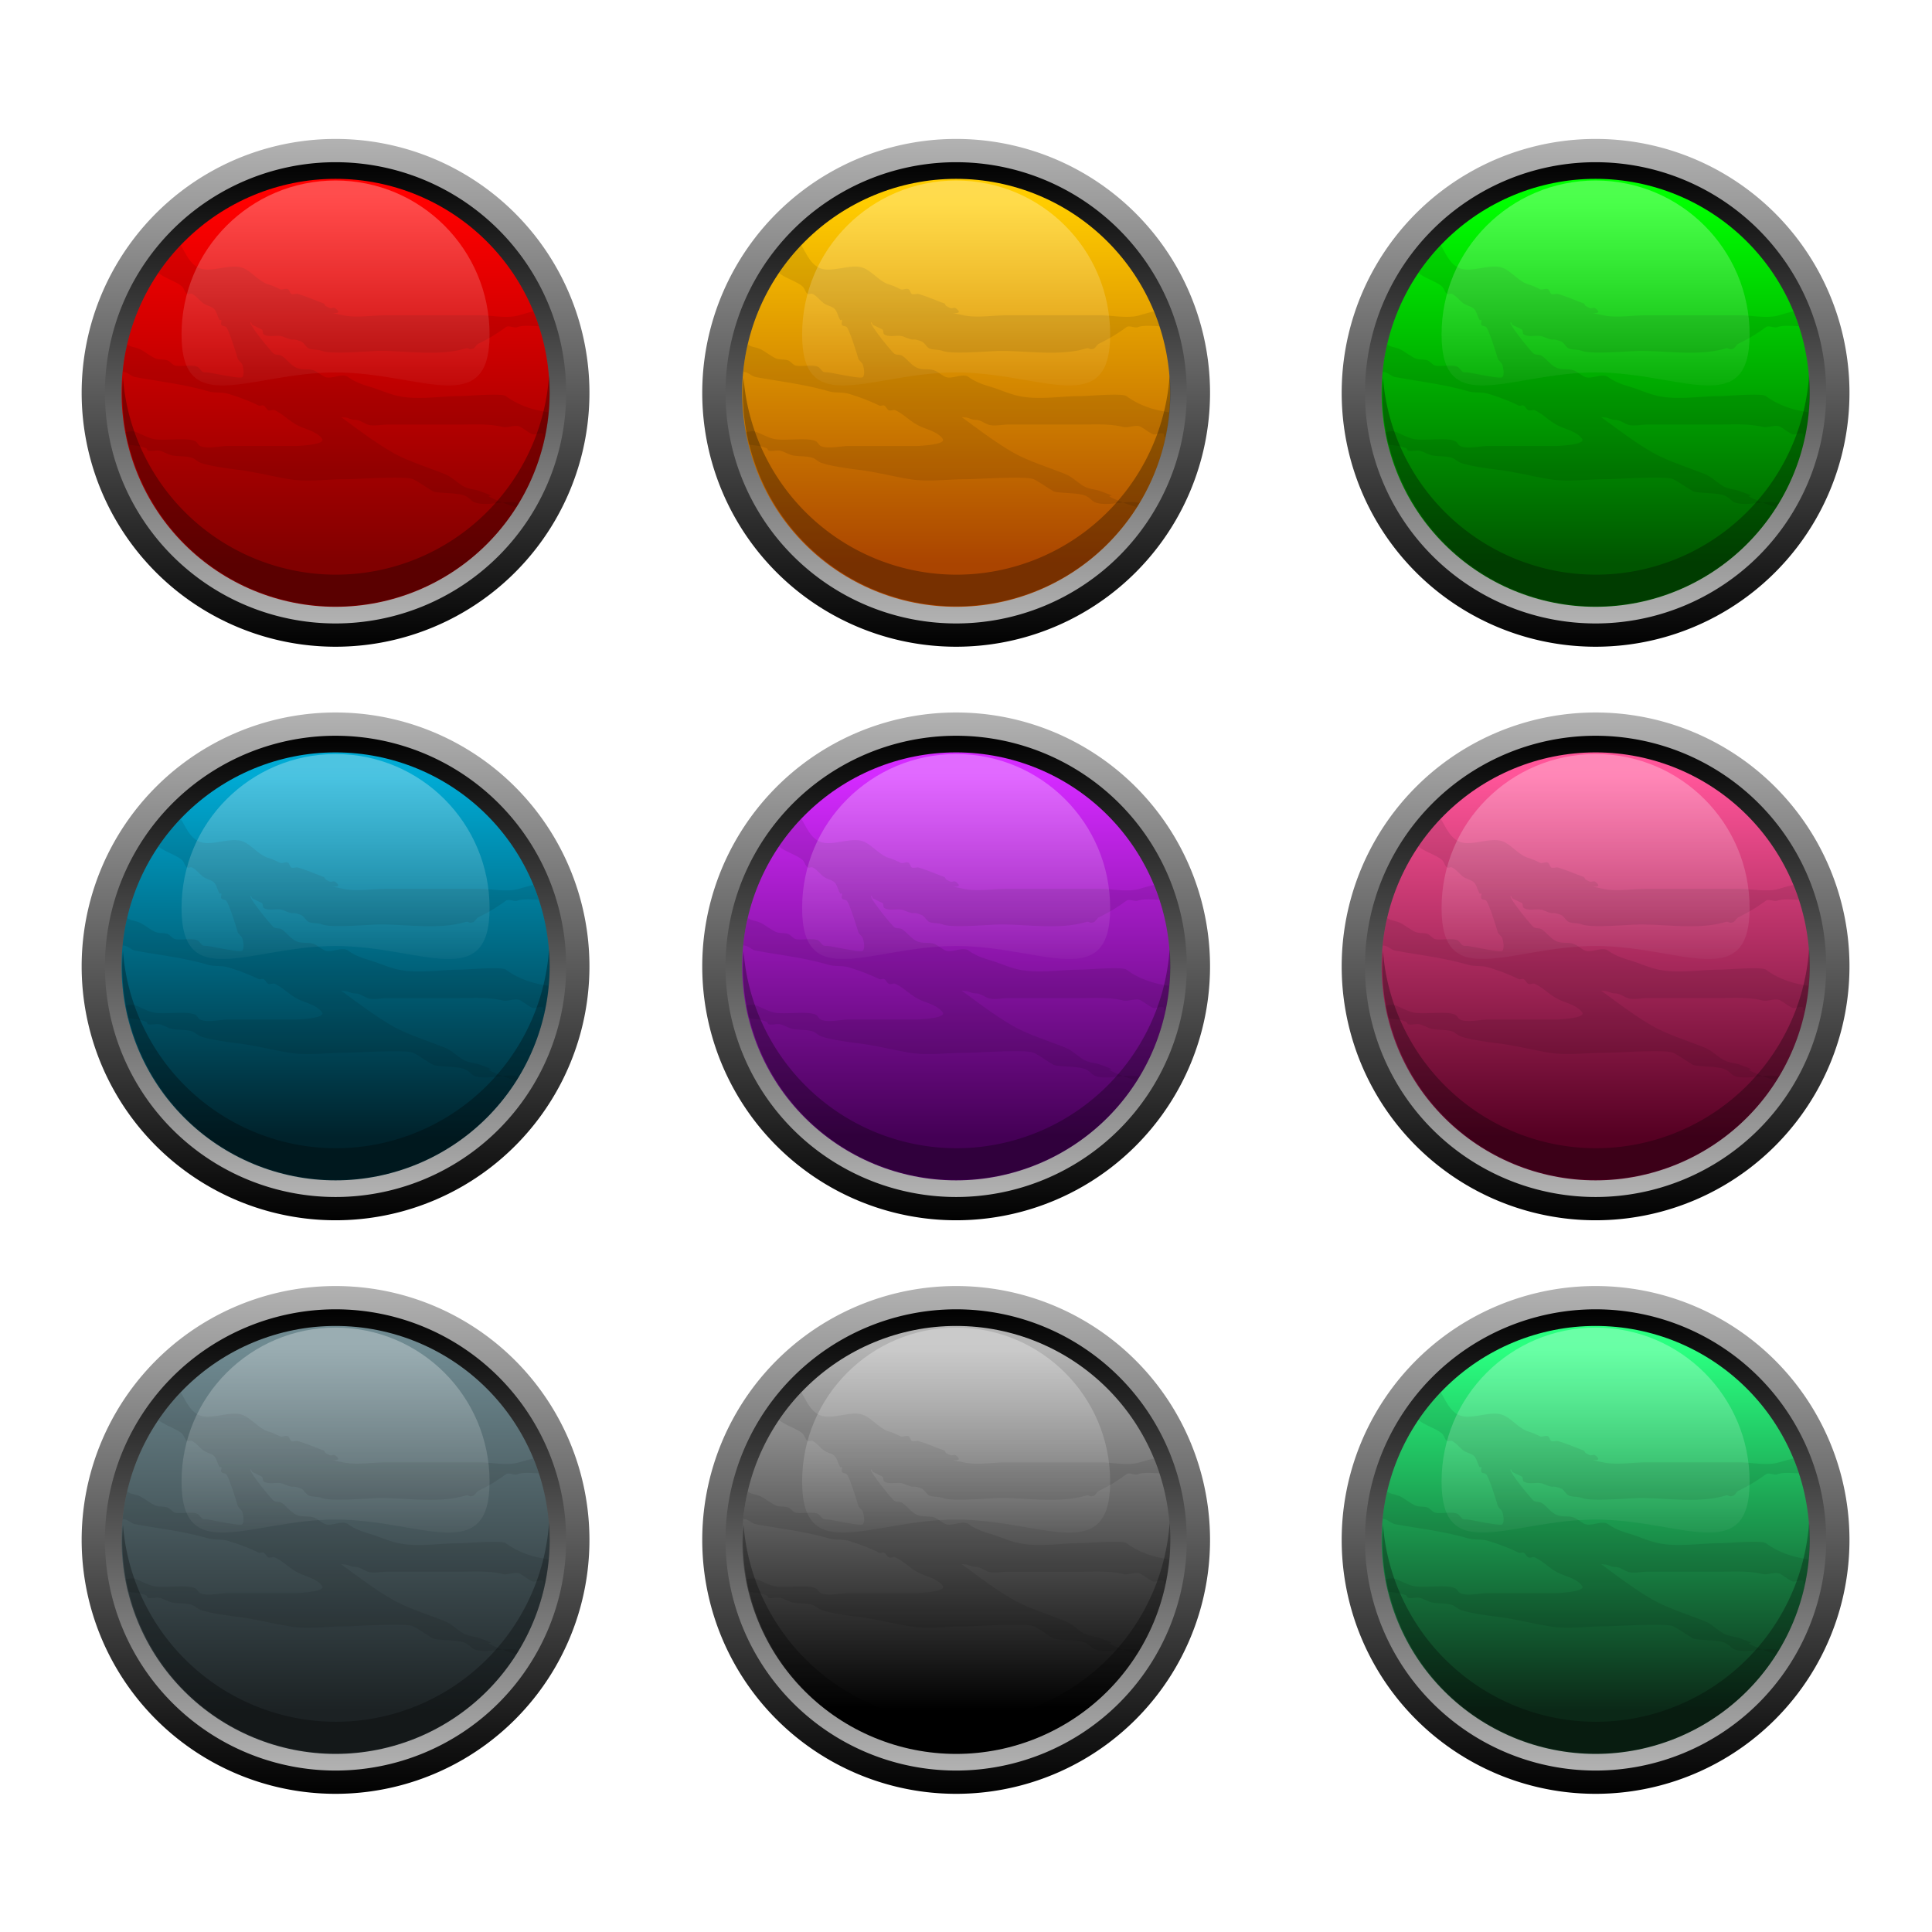<svg xmlns="http://www.w3.org/2000/svg" xmlns:xlink="http://www.w3.org/1999/xlink" width="1000" height="1000" viewBox="0 0 264.583 264.583"><defs><linearGradient xlink:href="#a" id="A" gradientUnits="userSpaceOnUse" gradientTransform="matrix(1.101 0 0 -1.101 15.261 271.397)" x1="-68.421" y1="53.785" x2="-68.421" y2="203.99"/><linearGradient id="k"><stop offset="0" stop-color="#2aff80"/><stop offset="1" stop-color="#0b2817"/></linearGradient><linearGradient id="i"><stop offset="0" stop-color="#6f8a91"/><stop offset="1" stop-color="#1c2224"/></linearGradient><linearGradient id="h"><stop offset="0" stop-color="#f59"/><stop offset="1" stop-color="#502"/></linearGradient><linearGradient id="g"><stop offset="0" stop-color="#d42aff"/><stop offset="1" stop-color="#405"/></linearGradient><linearGradient id="f"><stop offset="0" stop-color="#00aad4"/><stop offset="1" stop-color="#00222b"/></linearGradient><linearGradient id="e"><stop offset="0" stop-color="#0f0"/><stop offset="1" stop-color="#050"/></linearGradient><linearGradient id="d"><stop offset="0" stop-color="#fc0"/><stop offset="1" stop-color="#a40"/></linearGradient><linearGradient id="b"><stop offset="0" stop-color="#fff"/><stop offset="1" stop-color="#fff" stop-opacity="0"/></linearGradient><linearGradient id="a"><stop offset="0"/><stop offset="1" stop-color="#b3b3b3"/></linearGradient><linearGradient id="l"><stop offset="0" stop-color="red"/><stop offset="1" stop-color="maroon"/></linearGradient><linearGradient xlink:href="#a" id="n" x1="-68.421" y1="53.785" x2="-68.421" y2="203.99" gradientUnits="userSpaceOnUse"/><linearGradient xlink:href="#b" id="r" x1="-151.809" y1="65.545" x2="-151.809" y2="135.035" gradientUnits="userSpaceOnUse"/><linearGradient xlink:href="#a" id="m" gradientUnits="userSpaceOnUse" x1="-68.421" y1="53.785" x2="-68.421" y2="203.99" gradientTransform="matrix(1.101 0 0 -1.101 15.261 271.397)"/><linearGradient xlink:href="#b" id="X" gradientUnits="userSpaceOnUse" x1="-151.809" y1="65.545" x2="-151.809" y2="135.035"/><linearGradient xlink:href="#k" id="W" gradientUnits="userSpaceOnUse" x1="-150.205" y1="68.217" x2="-150.205" y2="184.212"/><linearGradient xlink:href="#a" id="s" gradientUnits="userSpaceOnUse" gradientTransform="matrix(1.101 0 0 -1.101 15.261 271.397)" x1="-68.421" y1="53.785" x2="-68.421" y2="203.99"/><linearGradient xlink:href="#a" id="t" gradientUnits="userSpaceOnUse" x1="-68.421" y1="53.785" x2="-68.421" y2="203.99"/><linearGradient xlink:href="#d" id="u" gradientUnits="userSpaceOnUse" x1="-150.205" y1="68.217" x2="-150.205" y2="184.212"/><linearGradient xlink:href="#b" id="v" gradientUnits="userSpaceOnUse" x1="-151.809" y1="65.545" x2="-151.809" y2="135.035"/><linearGradient xlink:href="#a" id="w" gradientUnits="userSpaceOnUse" gradientTransform="matrix(1.101 0 0 -1.101 15.261 271.397)" x1="-68.421" y1="53.785" x2="-68.421" y2="203.99"/><linearGradient xlink:href="#a" id="x" gradientUnits="userSpaceOnUse" x1="-68.421" y1="53.785" x2="-68.421" y2="203.99"/><linearGradient xlink:href="#e" id="y" gradientUnits="userSpaceOnUse" x1="-150.205" y1="68.217" x2="-150.205" y2="184.212"/><linearGradient xlink:href="#b" id="z" gradientUnits="userSpaceOnUse" x1="-151.809" y1="65.545" x2="-151.809" y2="135.035"/><linearGradient id="j"><stop offset="0" stop-color="#b3b3b3"/><stop offset="1"/></linearGradient><linearGradient xlink:href="#a" id="B" gradientUnits="userSpaceOnUse" x1="-68.421" y1="53.785" x2="-68.421" y2="203.99"/><linearGradient xlink:href="#f" id="C" gradientUnits="userSpaceOnUse" x1="-150.205" y1="68.217" x2="-150.205" y2="184.212"/><linearGradient xlink:href="#b" id="D" gradientUnits="userSpaceOnUse" x1="-151.809" y1="65.545" x2="-151.809" y2="135.035"/><linearGradient xlink:href="#a" id="E" gradientUnits="userSpaceOnUse" gradientTransform="matrix(1.101 0 0 -1.101 15.261 271.397)" x1="-68.421" y1="53.785" x2="-68.421" y2="203.99"/><linearGradient xlink:href="#a" id="F" gradientUnits="userSpaceOnUse" x1="-68.421" y1="53.785" x2="-68.421" y2="203.99"/><linearGradient xlink:href="#g" id="G" gradientUnits="userSpaceOnUse" x1="-150.205" y1="68.217" x2="-150.205" y2="184.212"/><linearGradient xlink:href="#b" id="H" gradientUnits="userSpaceOnUse" x1="-151.809" y1="65.545" x2="-151.809" y2="135.035"/><linearGradient xlink:href="#a" id="I" gradientUnits="userSpaceOnUse" gradientTransform="matrix(1.101 0 0 -1.101 15.261 271.397)" x1="-68.421" y1="53.785" x2="-68.421" y2="203.99"/><linearGradient xlink:href="#a" id="J" gradientUnits="userSpaceOnUse" x1="-68.421" y1="53.785" x2="-68.421" y2="203.99"/><linearGradient xlink:href="#h" id="K" gradientUnits="userSpaceOnUse" x1="-150.205" y1="68.217" x2="-150.205" y2="184.212"/><linearGradient xlink:href="#b" id="L" gradientUnits="userSpaceOnUse" x1="-151.809" y1="65.545" x2="-151.809" y2="135.035"/><linearGradient xlink:href="#a" id="M" gradientUnits="userSpaceOnUse" gradientTransform="matrix(1.101 0 0 -1.101 15.261 271.397)" x1="-68.421" y1="53.785" x2="-68.421" y2="203.99"/><linearGradient xlink:href="#a" id="N" gradientUnits="userSpaceOnUse" x1="-68.421" y1="53.785" x2="-68.421" y2="203.99"/><linearGradient xlink:href="#i" id="O" gradientUnits="userSpaceOnUse" x1="-150.205" y1="68.217" x2="-150.205" y2="184.212"/><linearGradient xlink:href="#b" id="P" gradientUnits="userSpaceOnUse" x1="-151.809" y1="65.545" x2="-151.809" y2="135.035"/><linearGradient xlink:href="#a" id="Q" gradientUnits="userSpaceOnUse" gradientTransform="matrix(1.101 0 0 -1.101 15.261 271.397)" x1="-68.421" y1="53.785" x2="-68.421" y2="203.99"/><linearGradient xlink:href="#a" id="R" gradientUnits="userSpaceOnUse" x1="-68.421" y1="53.785" x2="-68.421" y2="203.99"/><linearGradient xlink:href="#j" id="S" gradientUnits="userSpaceOnUse" x1="-150.205" y1="68.217" x2="-150.205" y2="184.212"/><linearGradient xlink:href="#b" id="T" gradientUnits="userSpaceOnUse" x1="-151.809" y1="65.545" x2="-151.809" y2="135.035"/><linearGradient xlink:href="#a" id="U" gradientUnits="userSpaceOnUse" gradientTransform="matrix(1.101 0 0 -1.101 15.261 271.397)" x1="-68.421" y1="53.785" x2="-68.421" y2="203.99"/><linearGradient xlink:href="#a" id="V" gradientUnits="userSpaceOnUse" x1="-68.421" y1="53.785" x2="-68.421" y2="203.99"/><linearGradient xlink:href="#l" id="p" gradientUnits="userSpaceOnUse" x1="-150.205" y1="68.217" x2="-150.205" y2="184.212"/><clipPath clipPathUnits="userSpaceOnUse" id="o"><use xlink:href="#c" width="100%" height="100%"/></clipPath><filter id="q" x="-.061" width="1.123" y="-.133" height="1.267" color-interpolation-filters="sRGB"><feGaussianBlur stdDeviation="5.848"/></filter></defs><path fill="#fff" d="M0 0h264.583v264.583H0z"/><path d="M-69.57 129.179a81.62 81.62 0 00-81.62-81.621 81.62 81.62 0 00-81.621 81.62 81.62 81.62 0 0081.62 81.621 81.62 81.62 0 0081.621-81.62z" fill="url(#m)" transform="translate(110.36 -1.233) scale(.426)"/><path d="M-77.053 129.179a74.137 74.137 0 01-74.137 74.137 74.137 74.137 0 01-74.138-74.137 74.137 74.137 0 0174.138-74.137 74.137 74.137 0 0174.137 74.137z" fill="url(#n)" transform="translate(110.36 -1.233) scale(.426)"/><g clip-path="url(#o)" transform="translate(110.36 -1.233) scale(.426)"><path d="M-82.399 129.179a68.792 68.792 0 01-68.791 68.791 68.792 68.792 0 01-68.792-68.791 68.792 68.792 0 0168.792-68.792A68.792 68.792 0 01-82.4 129.179z" fill="url(#p)" stroke-width="1.015" id="c"/><path d="M-221.3 104.566c1.983 3.066 3.766 6.964 6.95 9.087.76.507 2.836-.226 3.742 0a23.338 23.338 0 016.414 2.673c3.132 1.88 3.987 5.605 8.018 6.949 3.944 1.314 10.276-1.04 14.433 0 2.953.738 5.42 3.115 8.552 3.742 1.304.26 2.6.688 3.742 1.069.802.267 1.871-.268 2.673 0 .478.159.618.843 1.069 1.069.438.219 1.73-.082 2.138 0 2.905.58 5.77 1.442 8.553 2.138.244.061.356.356.534.534.535.179 1.048.442 1.604.535.527.088 1.125-.24 1.603 0 4.078 2.039-5.778.396 2.673 1.604 4.42.63 9.44 0 13.898 0h31.003c4.066 0 8.871.791 12.83 0 3.11-.622 6.365-1.197 9.621-1.604 1.2-.15 3.133.381 4.276 0 2.635-.878 1.222-1.095 4.277-1.604 2.929-.488 6.176.583 9.087 0 4.457-.891 8.622-2.672 13.363-2.672 1.492 0 2.532-.394 3.208-1.07.378-.377 1.981-.377 1.603 0-.398.399-1.205.137-1.603.535-2.468 2.468-5.764.773-9.088 1.604-1.937.484-3.214 1.34-4.81 2.138-2.139 1.069-5.88-1.07-8.019 0-1.045.522-2.03 1.844-3.207 2.138-.345.086-.772-.198-1.069 0-.331.221-.203.848-.534 1.07-.593.394-1.447-.174-2.139 0-1.354.338-1.878 1.071-3.207 1.603-2.365.946-8.958-.3-12.294.534-1.042.26-2.792-.475-3.742 0-3.129 1.565-5.704 2.614-9.087 3.742-.488.163-1.11.946-1.604 1.07-1.782.445-1.188-.298-2.672 0-8.693 1.738-18.876.534-27.796.534-3.933 0-15.875.842-19.244 0-1.44-.36-2.9-.19-4.276-.535-1.008-.252-1.665-1.351-2.673-1.603-3.945-.987-1.316.234-5.88-1.07-1.764-.504-4.778.284-6.414-.534-.357-.178-.178-.891-.535-1.07-.147-.073-3.17-1.032-3.207-1.068-.178-.178-.356-.713-.535-.535-.502.503 6.445 6.326 7.484 6.95.779.467 1.83.196 2.673.534 1.503.601 2.884 2.03 4.81 2.672 1.706.569 3.594.243 5.346.535 1.49.248 3.006 1.286 4.276 1.604 2.091.522 5.572-.956 7.484 0 2.076 1.037 4.552 1.658 6.949 2.138 3.292.658 6.268 1.659 9.621 2.138 6.464.923 13.745 0 20.313 0 2.39 0 13.547-.71 14.967 0 10.62 5.31 24.015 3.742 35.814 3.742h18.709c.856 0 3.207.508 3.207 1.603 0 .252-.422.31-.534.535-2.209 4.416-10.268 2.673-14.433 2.673-3.987 0-8.906-.785-12.829 0-4.748.95-11.026 2.07-16.036 1.069l-1.604-.535c0-.178.16-.455 0-.534-1-.5-2.669.357-3.741 0-1.248-.416-2.388-1.063-3.742-1.604-1.62-.648-4.147.289-5.88 0-4.695-.783-9.61-.535-14.433-.535h-23.52c-1.837 0-4.629.447-6.414 0-1.424-.356-2.538-1.069-4.276-1.069-1.263 0-2.208-.534-3.207-.534-.357 0-1.388-.16-1.07 0 5.596 2.797 11.264 5.771 17.106 8.018 4.938 1.9 12.112 3.384 17.105 4.81 1.976.565 3.952 1.95 5.88 2.673 1.777.667 3.498.608 5.345 1.07 8.487 2.121-1.559.012 5.88 2.138 6.528 1.865 13.246 2.808 19.778 3.741 1.411.202 2.857-.129 4.277 0 6.94.631 13.864.535 20.847.535.325 0 9.592-.506 8.552.534-1.376 1.377-18.397.535-21.916.535-4.072 0-7.947.202-11.76-1.07-1.603-.534 1.07 1.07-1.603 0-2.639-1.054-.498-1.151-3.208-1.603-1.341-.223-2.986-.104-4.276-.534-1.947-.65-1.873-1.292-3.742-1.604-4.507-.751-9.39.751-13.898 0-1.868-.311-1.794-.954-3.741-1.603-2.337-.78-9.311-.518-10.691-1.07-2.336-.934-4.484-2.029-6.415-2.672-2.377-.793-18.887 0-22.45 0-5.953 0-12.272.656-18.175 0-5.747-.639-11.342-1.658-17.105-2.138-2.94-.245-9.578-.863-12.294-1.604-.926-.252-1.736-.86-2.673-1.07-2.007-.445-4.364-.277-6.414-.534-1.458-.182-2.822-.86-4.277-1.069-1.091-.156-2.702.208-3.742 0-.247-.05-.356-.356-.534-.534-.891-.178-1.768-.453-2.673-.535-8.206-.746-16.617-1.613-24.589-3.207-1.602-.32-3.808-.022-5.345-.535-.797-.265-1.722-.878-2.673-1.069-.524-.104-1.107.199-1.603 0-.468-.187-.713-.712-1.07-1.069-.712-.356-1.382-.817-2.138-1.069-1.07-.356-13.44-4.2-11.225-6.414 1.769-1.769 13.057 2.683 15.502 3.207 3.915.839 8.08 1.63 11.76 3.207 4.09 1.753-3.066.708 3.207 1.604 4.187.598 8.345 1.15 12.294 2.138 1.51.377 3.302-.377 4.811 0 2.023.506 3.887 1.271 5.88 1.604 3.421.57 11.027-.423 13.898.534.61.203.994.866 1.604 1.07 2.29.762 6.61 0 9.087 0h22.45c.232 0 9.922-.236 8.553-1.604-1.467-1.467-4.967-2.107-6.949-2.673-3.577-1.022-5.256-2.643-8.553-3.742-.676-.225-1.446.173-2.138 0-.623-.156-.994-.866-1.603-1.069-.481-.16-1.123.16-1.604 0-3.116-1.039-6.71-1.983-10.156-2.673-2.064-.412-4.378-.127-6.415-.534-7.926-1.585-15.927-2.192-24.054-3.207-1.118-.14-2.102-.848-3.207-1.07-1.048-.21-2.147.133-3.207 0-4.691-.586-9.271-2.365-13.898-3.207-2.133-.387-4.948-.268-6.95-1.069-.87-.87-.998-1.223-2.138-1.603-2.744-.915-5.616-2.301-8.018-3.742-4.515-2.71.588.77-2.672-.535-3.05-1.22-.338-.825-2.673-1.603-.69-.23-7.262-2.895-6.414-3.742.99-.99 13.961 3.228 15.501 3.742 2.253.75 4.672.69 6.95 1.069 1.543.257 2.741 1.297 4.276 1.603 2.789.558 5.731.132 8.552.535 2.1.3 3.832 1.092 5.88 1.604 1.1.274 3.384-.596 4.276 0 2.09 1.392 2.577 1.045 4.811 1.603 1.66.415 3.556 1.542 5.346 2.138 1.432.478 2.878.185 4.276.535.65.162 1.49.853 2.138 1.069 1.531.51 6.644-.382 8.018.534 1.446.965.996 1.07 2.673 1.07 1.164 0 11.204 1.624 11.76 1.069.63-.63.33-1.846 0-2.673-.258-.645-1.346-.959-1.604-1.604-.336-.84-2.848-6.353-3.742-6.949-.468-.312-1.205-.136-1.603-.534-.252-.252.16-.75 0-1.07-.08-.159-.409.127-.535 0-.8-.8-.966-2.086-2.138-2.672-.869-.435-2.338-.635-3.207-1.07-1.262-.63-2.369-1.68-3.742-2.137-.481-.16-1.123.16-1.604 0-.717-.24-.974-1.185-1.603-1.604-1.706-1.137-5.905-1.94-8.018-3.207-6.29-3.774-18.84-11.088-22.451-17.105-.838-1.398-1.945-2.82-2.673-4.277-.68-1.361-.652-3.087-1.603-4.276-.402-.502-1.248-.535-1.604-1.07-.72-1.078-.35-2.662-1.069-3.74-.42-.63-1.15-1-1.604-1.604-.152-.204-1.675-4.955-2.138-5.88-.617-1.236-1.711-2.462-2.138-3.742-.384-1.152-.379-2.172-1.069-3.207-.377-.565-1.069-5.436-1.069-2.673 0 2.956 7.453 8.73 9.087 10.69.51.613.571 1.517 1.07 2.139.556.696 1.507.974 2.137 1.603.678.678 1.009 2.078 1.604 2.673.35.35 1.668 1.133 2.138 1.604 1.172 1.172 1.395 2.998 2.673 4.276 2.08 2.08 4.083 3.378 6.949 4.81z" opacity=".3" filter="url(#q)" transform="matrix(.978 0 0 1.429 -3.387 -87.184)"/></g><path d="M75.189 51.445A29.278 29.278 0 0146.012 78.7a29.278 29.278 0 01-29.176-26.977 29.278 29.278 0 00-.101 2.022 29.278 29.278 0 0029.277 29.278A29.278 29.278 0 0075.29 53.745a29.278 29.278 0 00-.101-2.3z" opacity=".3"/><path d="M-101.678 110.433c0 27.345-22.168 12.194-49.512 12.194-27.345 0-49.512 15.151-49.512-12.194 0-27.344 22.167-49.512 49.512-49.512 27.344 0 49.512 22.168 49.512 49.512z" opacity=".3" fill="url(#r)" transform="translate(110.36 -1.233) scale(.426)"/><g><path d="M-69.57 129.179a81.62 81.62 0 00-81.62-81.621 81.62 81.62 0 00-81.621 81.62 81.62 81.62 0 0081.62 81.621 81.62 81.62 0 0081.621-81.62z" fill="url(#s)" transform="translate(195.348 -1.233) scale(.426)"/><path d="M-77.053 129.179a74.137 74.137 0 01-74.137 74.137 74.137 74.137 0 01-74.138-74.137 74.137 74.137 0 0174.138-74.137 74.137 74.137 0 0174.137 74.137z" fill="url(#t)" transform="translate(195.348 -1.233) scale(.426)"/><g clip-path="url(#o)" transform="translate(195.348 -1.233) scale(.426)"><path d="M-82.399 129.179a68.792 68.792 0 01-68.791 68.791 68.792 68.792 0 01-68.792-68.791 68.792 68.792 0 0168.792-68.792A68.792 68.792 0 01-82.4 129.179z" fill="url(#u)"/><path d="M-221.3 104.566c1.983 3.066 3.766 6.964 6.95 9.087.76.507 2.836-.226 3.742 0a23.338 23.338 0 016.414 2.673c3.132 1.88 3.987 5.605 8.018 6.949 3.944 1.314 10.276-1.04 14.433 0 2.953.738 5.42 3.115 8.552 3.742 1.304.26 2.6.688 3.742 1.069.802.267 1.871-.268 2.673 0 .478.159.618.843 1.069 1.069.438.219 1.73-.082 2.138 0 2.905.58 5.77 1.442 8.553 2.138.244.061.356.356.534.534.535.179 1.048.442 1.604.535.527.088 1.125-.24 1.603 0 4.078 2.039-5.778.396 2.673 1.604 4.42.63 9.44 0 13.898 0h31.003c4.066 0 8.871.791 12.83 0 3.11-.622 6.365-1.197 9.621-1.604 1.2-.15 3.133.381 4.276 0 2.635-.878 1.222-1.095 4.277-1.604 2.929-.488 6.176.583 9.087 0 4.457-.891 8.622-2.672 13.363-2.672 1.492 0 2.532-.394 3.208-1.07.378-.377 1.981-.377 1.603 0-.398.399-1.205.137-1.603.535-2.468 2.468-5.764.773-9.088 1.604-1.937.484-3.214 1.34-4.81 2.138-2.139 1.069-5.88-1.07-8.019 0-1.045.522-2.03 1.844-3.207 2.138-.345.086-.772-.198-1.069 0-.331.221-.203.848-.534 1.07-.593.394-1.447-.174-2.139 0-1.354.338-1.878 1.071-3.207 1.603-2.365.946-8.958-.3-12.294.534-1.042.26-2.792-.475-3.742 0-3.129 1.565-5.704 2.614-9.087 3.742-.488.163-1.11.946-1.604 1.07-1.782.445-1.188-.298-2.672 0-8.693 1.738-18.876.534-27.796.534-3.933 0-15.875.842-19.244 0-1.44-.36-2.9-.19-4.276-.535-1.008-.252-1.665-1.351-2.673-1.603-3.945-.987-1.316.234-5.88-1.07-1.764-.504-4.778.284-6.414-.534-.357-.178-.178-.891-.535-1.07-.147-.073-3.17-1.032-3.207-1.068-.178-.178-.356-.713-.535-.535-.502.503 6.445 6.326 7.484 6.95.779.467 1.83.196 2.673.534 1.503.601 2.884 2.03 4.81 2.672 1.706.569 3.594.243 5.346.535 1.49.248 3.006 1.286 4.276 1.604 2.091.522 5.572-.956 7.484 0 2.076 1.037 4.552 1.658 6.949 2.138 3.292.658 6.268 1.659 9.621 2.138 6.464.923 13.745 0 20.313 0 2.39 0 13.547-.71 14.967 0 10.62 5.31 24.015 3.742 35.814 3.742h18.709c.856 0 3.207.508 3.207 1.603 0 .252-.422.31-.534.535-2.209 4.416-10.268 2.673-14.433 2.673-3.987 0-8.906-.785-12.829 0-4.748.95-11.026 2.07-16.036 1.069l-1.604-.535c0-.178.16-.455 0-.534-1-.5-2.669.357-3.741 0-1.248-.416-2.388-1.063-3.742-1.604-1.62-.648-4.147.289-5.88 0-4.695-.783-9.61-.535-14.433-.535h-23.52c-1.837 0-4.629.447-6.414 0-1.424-.356-2.538-1.069-4.276-1.069-1.263 0-2.208-.534-3.207-.534-.357 0-1.388-.16-1.07 0 5.596 2.797 11.264 5.771 17.106 8.018 4.938 1.9 12.112 3.384 17.105 4.81 1.976.565 3.952 1.95 5.88 2.673 1.777.667 3.498.608 5.345 1.07 8.487 2.121-1.559.012 5.88 2.138 6.528 1.865 13.246 2.808 19.778 3.741 1.411.202 2.857-.129 4.277 0 6.94.631 13.864.535 20.847.535.325 0 9.592-.506 8.552.534-1.376 1.377-18.397.535-21.916.535-4.072 0-7.947.202-11.76-1.07-1.603-.534 1.07 1.07-1.603 0-2.639-1.054-.498-1.151-3.208-1.603-1.341-.223-2.986-.104-4.276-.534-1.947-.65-1.873-1.292-3.742-1.604-4.507-.751-9.39.751-13.898 0-1.868-.311-1.794-.954-3.741-1.603-2.337-.78-9.311-.518-10.691-1.07-2.336-.934-4.484-2.029-6.415-2.672-2.377-.793-18.887 0-22.45 0-5.953 0-12.272.656-18.175 0-5.747-.639-11.342-1.658-17.105-2.138-2.94-.245-9.578-.863-12.294-1.604-.926-.252-1.736-.86-2.673-1.07-2.007-.445-4.364-.277-6.414-.534-1.458-.182-2.822-.86-4.277-1.069-1.091-.156-2.702.208-3.742 0-.247-.05-.356-.356-.534-.534-.891-.178-1.768-.453-2.673-.535-8.206-.746-16.617-1.613-24.589-3.207-1.602-.32-3.808-.022-5.345-.535-.797-.265-1.722-.878-2.673-1.069-.524-.104-1.107.199-1.603 0-.468-.187-.713-.712-1.07-1.069-.712-.356-1.382-.817-2.138-1.069-1.07-.356-13.44-4.2-11.225-6.414 1.769-1.769 13.057 2.683 15.502 3.207 3.915.839 8.08 1.63 11.76 3.207 4.09 1.753-3.066.708 3.207 1.604 4.187.598 8.345 1.15 12.294 2.138 1.51.377 3.302-.377 4.811 0 2.023.506 3.887 1.271 5.88 1.604 3.421.57 11.027-.423 13.898.534.61.203.994.866 1.604 1.07 2.29.762 6.61 0 9.087 0h22.45c.232 0 9.922-.236 8.553-1.604-1.467-1.467-4.967-2.107-6.949-2.673-3.577-1.022-5.256-2.643-8.553-3.742-.676-.225-1.446.173-2.138 0-.623-.156-.994-.866-1.603-1.069-.481-.16-1.123.16-1.604 0-3.116-1.039-6.71-1.983-10.156-2.673-2.064-.412-4.378-.127-6.415-.534-7.926-1.585-15.927-2.192-24.054-3.207-1.118-.14-2.102-.848-3.207-1.07-1.048-.21-2.147.133-3.207 0-4.691-.586-9.271-2.365-13.898-3.207-2.133-.387-4.948-.268-6.95-1.069-.87-.87-.998-1.223-2.138-1.603-2.744-.915-5.616-2.301-8.018-3.742-4.515-2.71.588.77-2.672-.535-3.05-1.22-.338-.825-2.673-1.603-.69-.23-7.262-2.895-6.414-3.742.99-.99 13.961 3.228 15.501 3.742 2.253.75 4.672.69 6.95 1.069 1.543.257 2.741 1.297 4.276 1.603 2.789.558 5.731.132 8.552.535 2.1.3 3.832 1.092 5.88 1.604 1.1.274 3.384-.596 4.276 0 2.09 1.392 2.577 1.045 4.811 1.603 1.66.415 3.556 1.542 5.346 2.138 1.432.478 2.878.185 4.276.535.65.162 1.49.853 2.138 1.069 1.531.51 6.644-.382 8.018.534 1.446.965.996 1.07 2.673 1.07 1.164 0 11.204 1.624 11.76 1.069.63-.63.33-1.846 0-2.673-.258-.645-1.346-.959-1.604-1.604-.336-.84-2.848-6.353-3.742-6.949-.468-.312-1.205-.136-1.603-.534-.252-.252.16-.75 0-1.07-.08-.159-.409.127-.535 0-.8-.8-.966-2.086-2.138-2.672-.869-.435-2.338-.635-3.207-1.07-1.262-.63-2.369-1.68-3.742-2.137-.481-.16-1.123.16-1.604 0-.717-.24-.974-1.185-1.603-1.604-1.706-1.137-5.905-1.94-8.018-3.207-6.29-3.774-18.84-11.088-22.451-17.105-.838-1.398-1.945-2.82-2.673-4.277-.68-1.361-.652-3.087-1.603-4.276-.402-.502-1.248-.535-1.604-1.07-.72-1.078-.35-2.662-1.069-3.74-.42-.63-1.15-1-1.604-1.604-.152-.204-1.675-4.955-2.138-5.88-.617-1.236-1.711-2.462-2.138-3.742-.384-1.152-.379-2.172-1.069-3.207-.377-.565-1.069-5.436-1.069-2.673 0 2.956 7.453 8.73 9.087 10.69.51.613.571 1.517 1.07 2.139.556.696 1.507.974 2.137 1.603.678.678 1.009 2.078 1.604 2.673.35.35 1.668 1.133 2.138 1.604 1.172 1.172 1.395 2.998 2.673 4.276 2.08 2.08 4.083 3.378 6.949 4.81z" opacity=".3" filter="url(#q)" transform="matrix(.978 0 0 1.429 -3.387 -87.184)"/></g><path d="M160.178 51.445A29.278 29.278 0 01131.002 78.7a29.278 29.278 0 01-29.177-26.977 29.278 29.278 0 00-.101 2.022 29.278 29.278 0 0029.278 29.278 29.278 29.278 0 0029.278-29.278 29.278 29.278 0 00-.102-2.3z" opacity=".3"/><path d="M-101.678 110.433c0 27.345-22.168 12.194-49.512 12.194-27.345 0-49.512 15.151-49.512-12.194 0-27.344 22.167-49.512 49.512-49.512 27.344 0 49.512 22.168 49.512 49.512z" opacity=".3" fill="url(#v)" transform="translate(195.348 -1.233) scale(.426)"/></g><g><path d="M-69.57 129.179a81.62 81.62 0 00-81.62-81.621 81.62 81.62 0 00-81.621 81.62 81.62 81.62 0 0081.62 81.621 81.62 81.62 0 0081.621-81.62z" fill="url(#w)" transform="translate(282.918 -1.233) scale(.426)"/><path d="M-77.053 129.179a74.137 74.137 0 01-74.137 74.137 74.137 74.137 0 01-74.138-74.137 74.137 74.137 0 0174.138-74.137 74.137 74.137 0 0174.137 74.137z" fill="url(#x)" transform="translate(282.918 -1.233) scale(.426)"/><g clip-path="url(#o)" transform="translate(282.918 -1.233) scale(.426)"><path d="M-82.399 129.179a68.792 68.792 0 01-68.791 68.791 68.792 68.792 0 01-68.792-68.791 68.792 68.792 0 0168.792-68.792A68.792 68.792 0 01-82.4 129.179z" fill="url(#y)"/><path d="M-221.3 104.566c1.983 3.066 3.766 6.964 6.95 9.087.76.507 2.836-.226 3.742 0a23.338 23.338 0 016.414 2.673c3.132 1.88 3.987 5.605 8.018 6.949 3.944 1.314 10.276-1.04 14.433 0 2.953.738 5.42 3.115 8.552 3.742 1.304.26 2.6.688 3.742 1.069.802.267 1.871-.268 2.673 0 .478.159.618.843 1.069 1.069.438.219 1.73-.082 2.138 0 2.905.58 5.77 1.442 8.553 2.138.244.061.356.356.534.534.535.179 1.048.442 1.604.535.527.088 1.125-.24 1.603 0 4.078 2.039-5.778.396 2.673 1.604 4.42.63 9.44 0 13.898 0h31.003c4.066 0 8.871.791 12.83 0 3.11-.622 6.365-1.197 9.621-1.604 1.2-.15 3.133.381 4.276 0 2.635-.878 1.222-1.095 4.277-1.604 2.929-.488 6.176.583 9.087 0 4.457-.891 8.622-2.672 13.363-2.672 1.492 0 2.532-.394 3.208-1.07.378-.377 1.981-.377 1.603 0-.398.399-1.205.137-1.603.535-2.468 2.468-5.764.773-9.088 1.604-1.937.484-3.214 1.34-4.81 2.138-2.139 1.069-5.88-1.07-8.019 0-1.045.522-2.03 1.844-3.207 2.138-.345.086-.772-.198-1.069 0-.331.221-.203.848-.534 1.07-.593.394-1.447-.174-2.139 0-1.354.338-1.878 1.071-3.207 1.603-2.365.946-8.958-.3-12.294.534-1.042.26-2.792-.475-3.742 0-3.129 1.565-5.704 2.614-9.087 3.742-.488.163-1.11.946-1.604 1.07-1.782.445-1.188-.298-2.672 0-8.693 1.738-18.876.534-27.796.534-3.933 0-15.875.842-19.244 0-1.44-.36-2.9-.19-4.276-.535-1.008-.252-1.665-1.351-2.673-1.603-3.945-.987-1.316.234-5.88-1.07-1.764-.504-4.778.284-6.414-.534-.357-.178-.178-.891-.535-1.07-.147-.073-3.17-1.032-3.207-1.068-.178-.178-.356-.713-.535-.535-.502.503 6.445 6.326 7.484 6.95.779.467 1.83.196 2.673.534 1.503.601 2.884 2.03 4.81 2.672 1.706.569 3.594.243 5.346.535 1.49.248 3.006 1.286 4.276 1.604 2.091.522 5.572-.956 7.484 0 2.076 1.037 4.552 1.658 6.949 2.138 3.292.658 6.268 1.659 9.621 2.138 6.464.923 13.745 0 20.313 0 2.39 0 13.547-.71 14.967 0 10.62 5.31 24.015 3.742 35.814 3.742h18.709c.856 0 3.207.508 3.207 1.603 0 .252-.422.31-.534.535-2.209 4.416-10.268 2.673-14.433 2.673-3.987 0-8.906-.785-12.829 0-4.748.95-11.026 2.07-16.036 1.069l-1.604-.535c0-.178.16-.455 0-.534-1-.5-2.669.357-3.741 0-1.248-.416-2.388-1.063-3.742-1.604-1.62-.648-4.147.289-5.88 0-4.695-.783-9.61-.535-14.433-.535h-23.52c-1.837 0-4.629.447-6.414 0-1.424-.356-2.538-1.069-4.276-1.069-1.263 0-2.208-.534-3.207-.534-.357 0-1.388-.16-1.07 0 5.596 2.797 11.264 5.771 17.106 8.018 4.938 1.9 12.112 3.384 17.105 4.81 1.976.565 3.952 1.95 5.88 2.673 1.777.667 3.498.608 5.345 1.07 8.487 2.121-1.559.012 5.88 2.138 6.528 1.865 13.246 2.808 19.778 3.741 1.411.202 2.857-.129 4.277 0 6.94.631 13.864.535 20.847.535.325 0 9.592-.506 8.552.534-1.376 1.377-18.397.535-21.916.535-4.072 0-7.947.202-11.76-1.07-1.603-.534 1.07 1.07-1.603 0-2.639-1.054-.498-1.151-3.208-1.603-1.341-.223-2.986-.104-4.276-.534-1.947-.65-1.873-1.292-3.742-1.604-4.507-.751-9.39.751-13.898 0-1.868-.311-1.794-.954-3.741-1.603-2.337-.78-9.311-.518-10.691-1.07-2.336-.934-4.484-2.029-6.415-2.672-2.377-.793-18.887 0-22.45 0-5.953 0-12.272.656-18.175 0-5.747-.639-11.342-1.658-17.105-2.138-2.94-.245-9.578-.863-12.294-1.604-.926-.252-1.736-.86-2.673-1.07-2.007-.445-4.364-.277-6.414-.534-1.458-.182-2.822-.86-4.277-1.069-1.091-.156-2.702.208-3.742 0-.247-.05-.356-.356-.534-.534-.891-.178-1.768-.453-2.673-.535-8.206-.746-16.617-1.613-24.589-3.207-1.602-.32-3.808-.022-5.345-.535-.797-.265-1.722-.878-2.673-1.069-.524-.104-1.107.199-1.603 0-.468-.187-.713-.712-1.07-1.069-.712-.356-1.382-.817-2.138-1.069-1.07-.356-13.44-4.2-11.225-6.414 1.769-1.769 13.057 2.683 15.502 3.207 3.915.839 8.08 1.63 11.76 3.207 4.09 1.753-3.066.708 3.207 1.604 4.187.598 8.345 1.15 12.294 2.138 1.51.377 3.302-.377 4.811 0 2.023.506 3.887 1.271 5.88 1.604 3.421.57 11.027-.423 13.898.534.61.203.994.866 1.604 1.07 2.29.762 6.61 0 9.087 0h22.45c.232 0 9.922-.236 8.553-1.604-1.467-1.467-4.967-2.107-6.949-2.673-3.577-1.022-5.256-2.643-8.553-3.742-.676-.225-1.446.173-2.138 0-.623-.156-.994-.866-1.603-1.069-.481-.16-1.123.16-1.604 0-3.116-1.039-6.71-1.983-10.156-2.673-2.064-.412-4.378-.127-6.415-.534-7.926-1.585-15.927-2.192-24.054-3.207-1.118-.14-2.102-.848-3.207-1.07-1.048-.21-2.147.133-3.207 0-4.691-.586-9.271-2.365-13.898-3.207-2.133-.387-4.948-.268-6.95-1.069-.87-.87-.998-1.223-2.138-1.603-2.744-.915-5.616-2.301-8.018-3.742-4.515-2.71.588.77-2.672-.535-3.05-1.22-.338-.825-2.673-1.603-.69-.23-7.262-2.895-6.414-3.742.99-.99 13.961 3.228 15.501 3.742 2.253.75 4.672.69 6.95 1.069 1.543.257 2.741 1.297 4.276 1.603 2.789.558 5.731.132 8.552.535 2.1.3 3.832 1.092 5.88 1.604 1.1.274 3.384-.596 4.276 0 2.09 1.392 2.577 1.045 4.811 1.603 1.66.415 3.556 1.542 5.346 2.138 1.432.478 2.878.185 4.276.535.65.162 1.49.853 2.138 1.069 1.531.51 6.644-.382 8.018.534 1.446.965.996 1.07 2.673 1.07 1.164 0 11.204 1.624 11.76 1.069.63-.63.33-1.846 0-2.673-.258-.645-1.346-.959-1.604-1.604-.336-.84-2.848-6.353-3.742-6.949-.468-.312-1.205-.136-1.603-.534-.252-.252.16-.75 0-1.07-.08-.159-.409.127-.535 0-.8-.8-.966-2.086-2.138-2.672-.869-.435-2.338-.635-3.207-1.07-1.262-.63-2.369-1.68-3.742-2.137-.481-.16-1.123.16-1.604 0-.717-.24-.974-1.185-1.603-1.604-1.706-1.137-5.905-1.94-8.018-3.207-6.29-3.774-18.84-11.088-22.451-17.105-.838-1.398-1.945-2.82-2.673-4.277-.68-1.361-.652-3.087-1.603-4.276-.402-.502-1.248-.535-1.604-1.07-.72-1.078-.35-2.662-1.069-3.74-.42-.63-1.15-1-1.604-1.604-.152-.204-1.675-4.955-2.138-5.88-.617-1.236-1.711-2.462-2.138-3.742-.384-1.152-.379-2.172-1.069-3.207-.377-.565-1.069-5.436-1.069-2.673 0 2.956 7.453 8.73 9.087 10.69.51.613.571 1.517 1.07 2.139.556.696 1.507.974 2.137 1.603.678.678 1.009 2.078 1.604 2.673.35.35 1.668 1.133 2.138 1.604 1.172 1.172 1.395 2.998 2.673 4.276 2.08 2.08 4.083 3.378 6.949 4.81z" opacity=".3" filter="url(#q)" transform="matrix(.978 0 0 1.429 -3.387 -87.184)"/></g><path d="M247.748 51.445A29.278 29.278 0 01218.57 78.7a29.278 29.278 0 01-29.177-26.977 29.278 29.278 0 00-.1 2.022 29.278 29.278 0 0029.277 29.278 29.278 29.278 0 0029.278-29.278 29.278 29.278 0 00-.101-2.3z" opacity=".3"/><path d="M-101.678 110.433c0 27.345-22.168 12.194-49.512 12.194-27.345 0-49.512 15.151-49.512-12.194 0-27.344 22.167-49.512 49.512-49.512 27.344 0 49.512 22.168 49.512 49.512z" opacity=".3" fill="url(#z)" transform="translate(282.918 -1.233) scale(.426)"/></g><g><path d="M-69.57 129.179a81.62 81.62 0 00-81.62-81.621 81.62 81.62 0 00-81.621 81.62 81.62 81.62 0 0081.62 81.621 81.62 81.62 0 0081.621-81.62z" fill="url(#A)" transform="translate(110.36 77.313) scale(.426)"/><path d="M-77.053 129.179a74.137 74.137 0 01-74.137 74.137 74.137 74.137 0 01-74.138-74.137 74.137 74.137 0 0174.138-74.137 74.137 74.137 0 0174.137 74.137z" fill="url(#B)" transform="translate(110.36 77.313) scale(.426)"/><g clip-path="url(#o)" transform="translate(110.36 77.313) scale(.426)"><path d="M-82.399 129.179a68.792 68.792 0 01-68.791 68.791 68.792 68.792 0 01-68.792-68.791 68.792 68.792 0 0168.792-68.792A68.792 68.792 0 01-82.4 129.179z" fill="url(#C)"/><path d="M-221.3 104.566c1.983 3.066 3.766 6.964 6.95 9.087.76.507 2.836-.226 3.742 0a23.338 23.338 0 016.414 2.673c3.132 1.88 3.987 5.605 8.018 6.949 3.944 1.314 10.276-1.04 14.433 0 2.953.738 5.42 3.115 8.552 3.742 1.304.26 2.6.688 3.742 1.069.802.267 1.871-.268 2.673 0 .478.159.618.843 1.069 1.069.438.219 1.73-.082 2.138 0 2.905.58 5.77 1.442 8.553 2.138.244.061.356.356.534.534.535.179 1.048.442 1.604.535.527.088 1.125-.24 1.603 0 4.078 2.039-5.778.396 2.673 1.604 4.42.63 9.44 0 13.898 0h31.003c4.066 0 8.871.791 12.83 0 3.11-.622 6.365-1.197 9.621-1.604 1.2-.15 3.133.381 4.276 0 2.635-.878 1.222-1.095 4.277-1.604 2.929-.488 6.176.583 9.087 0 4.457-.891 8.622-2.672 13.363-2.672 1.492 0 2.532-.394 3.208-1.07.378-.377 1.981-.377 1.603 0-.398.399-1.205.137-1.603.535-2.468 2.468-5.764.773-9.088 1.604-1.937.484-3.214 1.34-4.81 2.138-2.139 1.069-5.88-1.07-8.019 0-1.045.522-2.03 1.844-3.207 2.138-.345.086-.772-.198-1.069 0-.331.221-.203.848-.534 1.07-.593.394-1.447-.174-2.139 0-1.354.338-1.878 1.071-3.207 1.603-2.365.946-8.958-.3-12.294.534-1.042.26-2.792-.475-3.742 0-3.129 1.565-5.704 2.614-9.087 3.742-.488.163-1.11.946-1.604 1.07-1.782.445-1.188-.298-2.672 0-8.693 1.738-18.876.534-27.796.534-3.933 0-15.875.842-19.244 0-1.44-.36-2.9-.19-4.276-.535-1.008-.252-1.665-1.351-2.673-1.603-3.945-.987-1.316.234-5.88-1.07-1.764-.504-4.778.284-6.414-.534-.357-.178-.178-.891-.535-1.07-.147-.073-3.17-1.032-3.207-1.068-.178-.178-.356-.713-.535-.535-.502.503 6.445 6.326 7.484 6.95.779.467 1.83.196 2.673.534 1.503.601 2.884 2.03 4.81 2.672 1.706.569 3.594.243 5.346.535 1.49.248 3.006 1.286 4.276 1.604 2.091.522 5.572-.956 7.484 0 2.076 1.037 4.552 1.658 6.949 2.138 3.292.658 6.268 1.659 9.621 2.138 6.464.923 13.745 0 20.313 0 2.39 0 13.547-.71 14.967 0 10.62 5.31 24.015 3.742 35.814 3.742h18.709c.856 0 3.207.508 3.207 1.603 0 .252-.422.31-.534.535-2.209 4.416-10.268 2.673-14.433 2.673-3.987 0-8.906-.785-12.829 0-4.748.95-11.026 2.07-16.036 1.069l-1.604-.535c0-.178.16-.455 0-.534-1-.5-2.669.357-3.741 0-1.248-.416-2.388-1.063-3.742-1.604-1.62-.648-4.147.289-5.88 0-4.695-.783-9.61-.535-14.433-.535h-23.52c-1.837 0-4.629.447-6.414 0-1.424-.356-2.538-1.069-4.276-1.069-1.263 0-2.208-.534-3.207-.534-.357 0-1.388-.16-1.07 0 5.596 2.797 11.264 5.771 17.106 8.018 4.938 1.9 12.112 3.384 17.105 4.81 1.976.565 3.952 1.95 5.88 2.673 1.777.667 3.498.608 5.345 1.07 8.487 2.121-1.559.012 5.88 2.138 6.528 1.865 13.246 2.808 19.778 3.741 1.411.202 2.857-.129 4.277 0 6.94.631 13.864.535 20.847.535.325 0 9.592-.506 8.552.534-1.376 1.377-18.397.535-21.916.535-4.072 0-7.947.202-11.76-1.07-1.603-.534 1.07 1.07-1.603 0-2.639-1.054-.498-1.151-3.208-1.603-1.341-.223-2.986-.104-4.276-.534-1.947-.65-1.873-1.292-3.742-1.604-4.507-.751-9.39.751-13.898 0-1.868-.311-1.794-.954-3.741-1.603-2.337-.78-9.311-.518-10.691-1.07-2.336-.934-4.484-2.029-6.415-2.672-2.377-.793-18.887 0-22.45 0-5.953 0-12.272.656-18.175 0-5.747-.639-11.342-1.658-17.105-2.138-2.94-.245-9.578-.863-12.294-1.604-.926-.252-1.736-.86-2.673-1.07-2.007-.445-4.364-.277-6.414-.534-1.458-.182-2.822-.86-4.277-1.069-1.091-.156-2.702.208-3.742 0-.247-.05-.356-.356-.534-.534-.891-.178-1.768-.453-2.673-.535-8.206-.746-16.617-1.613-24.589-3.207-1.602-.32-3.808-.022-5.345-.535-.797-.265-1.722-.878-2.673-1.069-.524-.104-1.107.199-1.603 0-.468-.187-.713-.712-1.07-1.069-.712-.356-1.382-.817-2.138-1.069-1.07-.356-13.44-4.2-11.225-6.414 1.769-1.769 13.057 2.683 15.502 3.207 3.915.839 8.08 1.63 11.76 3.207 4.09 1.753-3.066.708 3.207 1.604 4.187.598 8.345 1.15 12.294 2.138 1.51.377 3.302-.377 4.811 0 2.023.506 3.887 1.271 5.88 1.604 3.421.57 11.027-.423 13.898.534.61.203.994.866 1.604 1.07 2.29.762 6.61 0 9.087 0h22.45c.232 0 9.922-.236 8.553-1.604-1.467-1.467-4.967-2.107-6.949-2.673-3.577-1.022-5.256-2.643-8.553-3.742-.676-.225-1.446.173-2.138 0-.623-.156-.994-.866-1.603-1.069-.481-.16-1.123.16-1.604 0-3.116-1.039-6.71-1.983-10.156-2.673-2.064-.412-4.378-.127-6.415-.534-7.926-1.585-15.927-2.192-24.054-3.207-1.118-.14-2.102-.848-3.207-1.07-1.048-.21-2.147.133-3.207 0-4.691-.586-9.271-2.365-13.898-3.207-2.133-.387-4.948-.268-6.95-1.069-.87-.87-.998-1.223-2.138-1.603-2.744-.915-5.616-2.301-8.018-3.742-4.515-2.71.588.77-2.672-.535-3.05-1.22-.338-.825-2.673-1.603-.69-.23-7.262-2.895-6.414-3.742.99-.99 13.961 3.228 15.501 3.742 2.253.75 4.672.69 6.95 1.069 1.543.257 2.741 1.297 4.276 1.603 2.789.558 5.731.132 8.552.535 2.1.3 3.832 1.092 5.88 1.604 1.1.274 3.384-.596 4.276 0 2.09 1.392 2.577 1.045 4.811 1.603 1.66.415 3.556 1.542 5.346 2.138 1.432.478 2.878.185 4.276.535.65.162 1.49.853 2.138 1.069 1.531.51 6.644-.382 8.018.534 1.446.965.996 1.07 2.673 1.07 1.164 0 11.204 1.624 11.76 1.069.63-.63.33-1.846 0-2.673-.258-.645-1.346-.959-1.604-1.604-.336-.84-2.848-6.353-3.742-6.949-.468-.312-1.205-.136-1.603-.534-.252-.252.16-.75 0-1.07-.08-.159-.409.127-.535 0-.8-.8-.966-2.086-2.138-2.672-.869-.435-2.338-.635-3.207-1.07-1.262-.63-2.369-1.68-3.742-2.137-.481-.16-1.123.16-1.604 0-.717-.24-.974-1.185-1.603-1.604-1.706-1.137-5.905-1.94-8.018-3.207-6.29-3.774-18.84-11.088-22.451-17.105-.838-1.398-1.945-2.82-2.673-4.277-.68-1.361-.652-3.087-1.603-4.276-.402-.502-1.248-.535-1.604-1.07-.72-1.078-.35-2.662-1.069-3.74-.42-.63-1.15-1-1.604-1.604-.152-.204-1.675-4.955-2.138-5.88-.617-1.236-1.711-2.462-2.138-3.742-.384-1.152-.379-2.172-1.069-3.207-.377-.565-1.069-5.436-1.069-2.673 0 2.956 7.453 8.73 9.087 10.69.51.613.571 1.517 1.07 2.139.556.696 1.507.974 2.137 1.603.678.678 1.009 2.078 1.604 2.673.35.35 1.668 1.133 2.138 1.604 1.172 1.172 1.395 2.998 2.673 4.276 2.08 2.08 4.083 3.378 6.949 4.81z" opacity=".3" filter="url(#q)" transform="matrix(.978 0 0 1.429 -3.387 -87.184)"/></g><path d="M75.189 129.992a29.278 29.278 0 01-29.177 27.255 29.278 29.278 0 01-29.176-26.977 29.278 29.278 0 00-.101 2.022 29.278 29.278 0 0029.277 29.277 29.278 29.278 0 0029.278-29.277 29.278 29.278 0 00-.101-2.3z" opacity=".3"/><path d="M-101.678 110.433c0 27.345-22.168 12.194-49.512 12.194-27.345 0-49.512 15.151-49.512-12.194 0-27.344 22.167-49.512 49.512-49.512 27.344 0 49.512 22.168 49.512 49.512z" opacity=".3" fill="url(#D)" transform="translate(110.36 77.313) scale(.426)"/><g><path d="M-69.57 129.179a81.62 81.62 0 00-81.62-81.621 81.62 81.62 0 00-81.621 81.62 81.62 81.62 0 0081.62 81.621 81.62 81.62 0 0081.621-81.62z" fill="url(#E)" transform="translate(195.348 77.313) scale(.426)"/><path d="M-77.053 129.179a74.137 74.137 0 01-74.137 74.137 74.137 74.137 0 01-74.138-74.137 74.137 74.137 0 0174.138-74.137 74.137 74.137 0 0174.137 74.137z" fill="url(#F)" transform="translate(195.348 77.313) scale(.426)"/><g clip-path="url(#o)" transform="translate(195.348 77.313) scale(.426)"><path d="M-82.399 129.179a68.792 68.792 0 01-68.791 68.791 68.792 68.792 0 01-68.792-68.791 68.792 68.792 0 0168.792-68.792A68.792 68.792 0 01-82.4 129.179z" fill="url(#G)"/><path d="M-221.3 104.566c1.983 3.066 3.766 6.964 6.95 9.087.76.507 2.836-.226 3.742 0a23.338 23.338 0 016.414 2.673c3.132 1.88 3.987 5.605 8.018 6.949 3.944 1.314 10.276-1.04 14.433 0 2.953.738 5.42 3.115 8.552 3.742 1.304.26 2.6.688 3.742 1.069.802.267 1.871-.268 2.673 0 .478.159.618.843 1.069 1.069.438.219 1.73-.082 2.138 0 2.905.58 5.77 1.442 8.553 2.138.244.061.356.356.534.534.535.179 1.048.442 1.604.535.527.088 1.125-.24 1.603 0 4.078 2.039-5.778.396 2.673 1.604 4.42.63 9.44 0 13.898 0h31.003c4.066 0 8.871.791 12.83 0 3.11-.622 6.365-1.197 9.621-1.604 1.2-.15 3.133.381 4.276 0 2.635-.878 1.222-1.095 4.277-1.604 2.929-.488 6.176.583 9.087 0 4.457-.891 8.622-2.672 13.363-2.672 1.492 0 2.532-.394 3.208-1.07.378-.377 1.981-.377 1.603 0-.398.399-1.205.137-1.603.535-2.468 2.468-5.764.773-9.088 1.604-1.937.484-3.214 1.34-4.81 2.138-2.139 1.069-5.88-1.07-8.019 0-1.045.522-2.03 1.844-3.207 2.138-.345.086-.772-.198-1.069 0-.331.221-.203.848-.534 1.07-.593.394-1.447-.174-2.139 0-1.354.338-1.878 1.071-3.207 1.603-2.365.946-8.958-.3-12.294.534-1.042.26-2.792-.475-3.742 0-3.129 1.565-5.704 2.614-9.087 3.742-.488.163-1.11.946-1.604 1.07-1.782.445-1.188-.298-2.672 0-8.693 1.738-18.876.534-27.796.534-3.933 0-15.875.842-19.244 0-1.44-.36-2.9-.19-4.276-.535-1.008-.252-1.665-1.351-2.673-1.603-3.945-.987-1.316.234-5.88-1.07-1.764-.504-4.778.284-6.414-.534-.357-.178-.178-.891-.535-1.07-.147-.073-3.17-1.032-3.207-1.068-.178-.178-.356-.713-.535-.535-.502.503 6.445 6.326 7.484 6.95.779.467 1.83.196 2.673.534 1.503.601 2.884 2.03 4.81 2.672 1.706.569 3.594.243 5.346.535 1.49.248 3.006 1.286 4.276 1.604 2.091.522 5.572-.956 7.484 0 2.076 1.037 4.552 1.658 6.949 2.138 3.292.658 6.268 1.659 9.621 2.138 6.464.923 13.745 0 20.313 0 2.39 0 13.547-.71 14.967 0 10.62 5.31 24.015 3.742 35.814 3.742h18.709c.856 0 3.207.508 3.207 1.603 0 .252-.422.31-.534.535-2.209 4.416-10.268 2.673-14.433 2.673-3.987 0-8.906-.785-12.829 0-4.748.95-11.026 2.07-16.036 1.069l-1.604-.535c0-.178.16-.455 0-.534-1-.5-2.669.357-3.741 0-1.248-.416-2.388-1.063-3.742-1.604-1.62-.648-4.147.289-5.88 0-4.695-.783-9.61-.535-14.433-.535h-23.52c-1.837 0-4.629.447-6.414 0-1.424-.356-2.538-1.069-4.276-1.069-1.263 0-2.208-.534-3.207-.534-.357 0-1.388-.16-1.07 0 5.596 2.797 11.264 5.771 17.106 8.018 4.938 1.9 12.112 3.384 17.105 4.81 1.976.565 3.952 1.95 5.88 2.673 1.777.667 3.498.608 5.345 1.07 8.487 2.121-1.559.012 5.88 2.138 6.528 1.865 13.246 2.808 19.778 3.741 1.411.202 2.857-.129 4.277 0 6.94.631 13.864.535 20.847.535.325 0 9.592-.506 8.552.534-1.376 1.377-18.397.535-21.916.535-4.072 0-7.947.202-11.76-1.07-1.603-.534 1.07 1.07-1.603 0-2.639-1.054-.498-1.151-3.208-1.603-1.341-.223-2.986-.104-4.276-.534-1.947-.65-1.873-1.292-3.742-1.604-4.507-.751-9.39.751-13.898 0-1.868-.311-1.794-.954-3.741-1.603-2.337-.78-9.311-.518-10.691-1.07-2.336-.934-4.484-2.029-6.415-2.672-2.377-.793-18.887 0-22.45 0-5.953 0-12.272.656-18.175 0-5.747-.639-11.342-1.658-17.105-2.138-2.94-.245-9.578-.863-12.294-1.604-.926-.252-1.736-.86-2.673-1.07-2.007-.445-4.364-.277-6.414-.534-1.458-.182-2.822-.86-4.277-1.069-1.091-.156-2.702.208-3.742 0-.247-.05-.356-.356-.534-.534-.891-.178-1.768-.453-2.673-.535-8.206-.746-16.617-1.613-24.589-3.207-1.602-.32-3.808-.022-5.345-.535-.797-.265-1.722-.878-2.673-1.069-.524-.104-1.107.199-1.603 0-.468-.187-.713-.712-1.07-1.069-.712-.356-1.382-.817-2.138-1.069-1.07-.356-13.44-4.2-11.225-6.414 1.769-1.769 13.057 2.683 15.502 3.207 3.915.839 8.08 1.63 11.76 3.207 4.09 1.753-3.066.708 3.207 1.604 4.187.598 8.345 1.15 12.294 2.138 1.51.377 3.302-.377 4.811 0 2.023.506 3.887 1.271 5.88 1.604 3.421.57 11.027-.423 13.898.534.61.203.994.866 1.604 1.07 2.29.762 6.61 0 9.087 0h22.45c.232 0 9.922-.236 8.553-1.604-1.467-1.467-4.967-2.107-6.949-2.673-3.577-1.022-5.256-2.643-8.553-3.742-.676-.225-1.446.173-2.138 0-.623-.156-.994-.866-1.603-1.069-.481-.16-1.123.16-1.604 0-3.116-1.039-6.71-1.983-10.156-2.673-2.064-.412-4.378-.127-6.415-.534-7.926-1.585-15.927-2.192-24.054-3.207-1.118-.14-2.102-.848-3.207-1.07-1.048-.21-2.147.133-3.207 0-4.691-.586-9.271-2.365-13.898-3.207-2.133-.387-4.948-.268-6.95-1.069-.87-.87-.998-1.223-2.138-1.603-2.744-.915-5.616-2.301-8.018-3.742-4.515-2.71.588.77-2.672-.535-3.05-1.22-.338-.825-2.673-1.603-.69-.23-7.262-2.895-6.414-3.742.99-.99 13.961 3.228 15.501 3.742 2.253.75 4.672.69 6.95 1.069 1.543.257 2.741 1.297 4.276 1.603 2.789.558 5.731.132 8.552.535 2.1.3 3.832 1.092 5.88 1.604 1.1.274 3.384-.596 4.276 0 2.09 1.392 2.577 1.045 4.811 1.603 1.66.415 3.556 1.542 5.346 2.138 1.432.478 2.878.185 4.276.535.65.162 1.49.853 2.138 1.069 1.531.51 6.644-.382 8.018.534 1.446.965.996 1.07 2.673 1.07 1.164 0 11.204 1.624 11.76 1.069.63-.63.33-1.846 0-2.673-.258-.645-1.346-.959-1.604-1.604-.336-.84-2.848-6.353-3.742-6.949-.468-.312-1.205-.136-1.603-.534-.252-.252.16-.75 0-1.07-.08-.159-.409.127-.535 0-.8-.8-.966-2.086-2.138-2.672-.869-.435-2.338-.635-3.207-1.07-1.262-.63-2.369-1.68-3.742-2.137-.481-.16-1.123.16-1.604 0-.717-.24-.974-1.185-1.603-1.604-1.706-1.137-5.905-1.94-8.018-3.207-6.29-3.774-18.84-11.088-22.451-17.105-.838-1.398-1.945-2.82-2.673-4.277-.68-1.361-.652-3.087-1.603-4.276-.402-.502-1.248-.535-1.604-1.07-.72-1.078-.35-2.662-1.069-3.74-.42-.63-1.15-1-1.604-1.604-.152-.204-1.675-4.955-2.138-5.88-.617-1.236-1.711-2.462-2.138-3.742-.384-1.152-.379-2.172-1.069-3.207-.377-.565-1.069-5.436-1.069-2.673 0 2.956 7.453 8.73 9.087 10.69.51.613.571 1.517 1.07 2.139.556.696 1.507.974 2.137 1.603.678.678 1.009 2.078 1.604 2.673.35.35 1.668 1.133 2.138 1.604 1.172 1.172 1.395 2.998 2.673 4.276 2.08 2.08 4.083 3.378 6.949 4.81z" opacity=".3" filter="url(#q)" transform="matrix(.978 0 0 1.429 -3.387 -87.184)"/></g><path d="M160.178 129.992a29.278 29.278 0 01-29.176 27.255 29.278 29.278 0 01-29.177-26.977 29.278 29.278 0 00-.101 2.022 29.278 29.278 0 0029.278 29.277 29.278 29.278 0 0029.278-29.277 29.278 29.278 0 00-.102-2.3z" opacity=".3"/><path d="M-101.678 110.433c0 27.345-22.168 12.194-49.512 12.194-27.345 0-49.512 15.151-49.512-12.194 0-27.344 22.167-49.512 49.512-49.512 27.344 0 49.512 22.168 49.512 49.512z" opacity=".3" fill="url(#H)" transform="translate(195.348 77.313) scale(.426)"/></g><g><path d="M-69.57 129.179a81.62 81.62 0 00-81.62-81.621 81.62 81.62 0 00-81.621 81.62 81.62 81.62 0 0081.62 81.621 81.62 81.62 0 0081.621-81.62z" fill="url(#I)" transform="translate(282.918 77.313) scale(.426)"/><path d="M-77.053 129.179a74.137 74.137 0 01-74.137 74.137 74.137 74.137 0 01-74.138-74.137 74.137 74.137 0 0174.138-74.137 74.137 74.137 0 0174.137 74.137z" fill="url(#J)" transform="translate(282.918 77.313) scale(.426)"/><g clip-path="url(#o)" transform="translate(282.918 77.313) scale(.426)"><path d="M-82.399 129.179a68.792 68.792 0 01-68.791 68.791 68.792 68.792 0 01-68.792-68.791 68.792 68.792 0 0168.792-68.792A68.792 68.792 0 01-82.4 129.179z" fill="url(#K)"/><path d="M-221.3 104.566c1.983 3.066 3.766 6.964 6.95 9.087.76.507 2.836-.226 3.742 0a23.338 23.338 0 016.414 2.673c3.132 1.88 3.987 5.605 8.018 6.949 3.944 1.314 10.276-1.04 14.433 0 2.953.738 5.42 3.115 8.552 3.742 1.304.26 2.6.688 3.742 1.069.802.267 1.871-.268 2.673 0 .478.159.618.843 1.069 1.069.438.219 1.73-.082 2.138 0 2.905.58 5.77 1.442 8.553 2.138.244.061.356.356.534.534.535.179 1.048.442 1.604.535.527.088 1.125-.24 1.603 0 4.078 2.039-5.778.396 2.673 1.604 4.42.63 9.44 0 13.898 0h31.003c4.066 0 8.871.791 12.83 0 3.11-.622 6.365-1.197 9.621-1.604 1.2-.15 3.133.381 4.276 0 2.635-.878 1.222-1.095 4.277-1.604 2.929-.488 6.176.583 9.087 0 4.457-.891 8.622-2.672 13.363-2.672 1.492 0 2.532-.394 3.208-1.07.378-.377 1.981-.377 1.603 0-.398.399-1.205.137-1.603.535-2.468 2.468-5.764.773-9.088 1.604-1.937.484-3.214 1.34-4.81 2.138-2.139 1.069-5.88-1.07-8.019 0-1.045.522-2.03 1.844-3.207 2.138-.345.086-.772-.198-1.069 0-.331.221-.203.848-.534 1.07-.593.394-1.447-.174-2.139 0-1.354.338-1.878 1.071-3.207 1.603-2.365.946-8.958-.3-12.294.534-1.042.26-2.792-.475-3.742 0-3.129 1.565-5.704 2.614-9.087 3.742-.488.163-1.11.946-1.604 1.07-1.782.445-1.188-.298-2.672 0-8.693 1.738-18.876.534-27.796.534-3.933 0-15.875.842-19.244 0-1.44-.36-2.9-.19-4.276-.535-1.008-.252-1.665-1.351-2.673-1.603-3.945-.987-1.316.234-5.88-1.07-1.764-.504-4.778.284-6.414-.534-.357-.178-.178-.891-.535-1.07-.147-.073-3.17-1.032-3.207-1.068-.178-.178-.356-.713-.535-.535-.502.503 6.445 6.326 7.484 6.95.779.467 1.83.196 2.673.534 1.503.601 2.884 2.03 4.81 2.672 1.706.569 3.594.243 5.346.535 1.49.248 3.006 1.286 4.276 1.604 2.091.522 5.572-.956 7.484 0 2.076 1.037 4.552 1.658 6.949 2.138 3.292.658 6.268 1.659 9.621 2.138 6.464.923 13.745 0 20.313 0 2.39 0 13.547-.71 14.967 0 10.62 5.31 24.015 3.742 35.814 3.742h18.709c.856 0 3.207.508 3.207 1.603 0 .252-.422.31-.534.535-2.209 4.416-10.268 2.673-14.433 2.673-3.987 0-8.906-.785-12.829 0-4.748.95-11.026 2.07-16.036 1.069l-1.604-.535c0-.178.16-.455 0-.534-1-.5-2.669.357-3.741 0-1.248-.416-2.388-1.063-3.742-1.604-1.62-.648-4.147.289-5.88 0-4.695-.783-9.61-.535-14.433-.535h-23.52c-1.837 0-4.629.447-6.414 0-1.424-.356-2.538-1.069-4.276-1.069-1.263 0-2.208-.534-3.207-.534-.357 0-1.388-.16-1.07 0 5.596 2.797 11.264 5.771 17.106 8.018 4.938 1.9 12.112 3.384 17.105 4.81 1.976.565 3.952 1.95 5.88 2.673 1.777.667 3.498.608 5.345 1.07 8.487 2.121-1.559.012 5.88 2.138 6.528 1.865 13.246 2.808 19.778 3.741 1.411.202 2.857-.129 4.277 0 6.94.631 13.864.535 20.847.535.325 0 9.592-.506 8.552.534-1.376 1.377-18.397.535-21.916.535-4.072 0-7.947.202-11.76-1.07-1.603-.534 1.07 1.07-1.603 0-2.639-1.054-.498-1.151-3.208-1.603-1.341-.223-2.986-.104-4.276-.534-1.947-.65-1.873-1.292-3.742-1.604-4.507-.751-9.39.751-13.898 0-1.868-.311-1.794-.954-3.741-1.603-2.337-.78-9.311-.518-10.691-1.07-2.336-.934-4.484-2.029-6.415-2.672-2.377-.793-18.887 0-22.45 0-5.953 0-12.272.656-18.175 0-5.747-.639-11.342-1.658-17.105-2.138-2.94-.245-9.578-.863-12.294-1.604-.926-.252-1.736-.86-2.673-1.07-2.007-.445-4.364-.277-6.414-.534-1.458-.182-2.822-.86-4.277-1.069-1.091-.156-2.702.208-3.742 0-.247-.05-.356-.356-.534-.534-.891-.178-1.768-.453-2.673-.535-8.206-.746-16.617-1.613-24.589-3.207-1.602-.32-3.808-.022-5.345-.535-.797-.265-1.722-.878-2.673-1.069-.524-.104-1.107.199-1.603 0-.468-.187-.713-.712-1.07-1.069-.712-.356-1.382-.817-2.138-1.069-1.07-.356-13.44-4.2-11.225-6.414 1.769-1.769 13.057 2.683 15.502 3.207 3.915.839 8.08 1.63 11.76 3.207 4.09 1.753-3.066.708 3.207 1.604 4.187.598 8.345 1.15 12.294 2.138 1.51.377 3.302-.377 4.811 0 2.023.506 3.887 1.271 5.88 1.604 3.421.57 11.027-.423 13.898.534.61.203.994.866 1.604 1.07 2.29.762 6.61 0 9.087 0h22.45c.232 0 9.922-.236 8.553-1.604-1.467-1.467-4.967-2.107-6.949-2.673-3.577-1.022-5.256-2.643-8.553-3.742-.676-.225-1.446.173-2.138 0-.623-.156-.994-.866-1.603-1.069-.481-.16-1.123.16-1.604 0-3.116-1.039-6.71-1.983-10.156-2.673-2.064-.412-4.378-.127-6.415-.534-7.926-1.585-15.927-2.192-24.054-3.207-1.118-.14-2.102-.848-3.207-1.07-1.048-.21-2.147.133-3.207 0-4.691-.586-9.271-2.365-13.898-3.207-2.133-.387-4.948-.268-6.95-1.069-.87-.87-.998-1.223-2.138-1.603-2.744-.915-5.616-2.301-8.018-3.742-4.515-2.71.588.77-2.672-.535-3.05-1.22-.338-.825-2.673-1.603-.69-.23-7.262-2.895-6.414-3.742.99-.99 13.961 3.228 15.501 3.742 2.253.75 4.672.69 6.95 1.069 1.543.257 2.741 1.297 4.276 1.603 2.789.558 5.731.132 8.552.535 2.1.3 3.832 1.092 5.88 1.604 1.1.274 3.384-.596 4.276 0 2.09 1.392 2.577 1.045 4.811 1.603 1.66.415 3.556 1.542 5.346 2.138 1.432.478 2.878.185 4.276.535.65.162 1.49.853 2.138 1.069 1.531.51 6.644-.382 8.018.534 1.446.965.996 1.07 2.673 1.07 1.164 0 11.204 1.624 11.76 1.069.63-.63.33-1.846 0-2.673-.258-.645-1.346-.959-1.604-1.604-.336-.84-2.848-6.353-3.742-6.949-.468-.312-1.205-.136-1.603-.534-.252-.252.16-.75 0-1.07-.08-.159-.409.127-.535 0-.8-.8-.966-2.086-2.138-2.672-.869-.435-2.338-.635-3.207-1.07-1.262-.63-2.369-1.68-3.742-2.137-.481-.16-1.123.16-1.604 0-.717-.24-.974-1.185-1.603-1.604-1.706-1.137-5.905-1.94-8.018-3.207-6.29-3.774-18.84-11.088-22.451-17.105-.838-1.398-1.945-2.82-2.673-4.277-.68-1.361-.652-3.087-1.603-4.276-.402-.502-1.248-.535-1.604-1.07-.72-1.078-.35-2.662-1.069-3.74-.42-.63-1.15-1-1.604-1.604-.152-.204-1.675-4.955-2.138-5.88-.617-1.236-1.711-2.462-2.138-3.742-.384-1.152-.379-2.172-1.069-3.207-.377-.565-1.069-5.436-1.069-2.673 0 2.956 7.453 8.73 9.087 10.69.51.613.571 1.517 1.07 2.139.556.696 1.507.974 2.137 1.603.678.678 1.009 2.078 1.604 2.673.35.35 1.668 1.133 2.138 1.604 1.172 1.172 1.395 2.998 2.673 4.276 2.08 2.08 4.083 3.378 6.949 4.81z" opacity=".3" filter="url(#q)" transform="matrix(.978 0 0 1.429 -3.387 -87.184)"/></g><path d="M247.748 129.992a29.278 29.278 0 01-29.177 27.255 29.278 29.278 0 01-29.177-26.977 29.278 29.278 0 00-.1 2.022 29.278 29.278 0 0029.277 29.277 29.278 29.278 0 0029.278-29.277 29.278 29.278 0 00-.101-2.3z" opacity=".3"/><path d="M-101.678 110.433c0 27.345-22.168 12.194-49.512 12.194-27.345 0-49.512 15.151-49.512-12.194 0-27.344 22.167-49.512 49.512-49.512 27.344 0 49.512 22.168 49.512 49.512z" opacity=".3" fill="url(#L)" transform="translate(282.918 77.313) scale(.426)"/></g></g><g><path d="M-69.57 129.179a81.62 81.62 0 00-81.62-81.621 81.62 81.62 0 00-81.621 81.62 81.62 81.62 0 0081.62 81.621 81.62 81.62 0 0081.621-81.62z" fill="url(#M)" transform="translate(110.36 155.86) scale(.426)"/><path d="M-77.053 129.179a74.137 74.137 0 01-74.137 74.137 74.137 74.137 0 01-74.138-74.137 74.137 74.137 0 0174.138-74.137 74.137 74.137 0 0174.137 74.137z" fill="url(#N)" transform="translate(110.36 155.86) scale(.426)"/><g clip-path="url(#o)" transform="translate(110.36 155.86) scale(.426)"><path d="M-82.399 129.179a68.792 68.792 0 01-68.791 68.791 68.792 68.792 0 01-68.792-68.791 68.792 68.792 0 0168.792-68.792A68.792 68.792 0 01-82.4 129.179z" fill="url(#O)"/><path d="M-221.3 104.566c1.983 3.066 3.766 6.964 6.95 9.087.76.507 2.836-.226 3.742 0a23.338 23.338 0 016.414 2.673c3.132 1.88 3.987 5.605 8.018 6.949 3.944 1.314 10.276-1.04 14.433 0 2.953.738 5.42 3.115 8.552 3.742 1.304.26 2.6.688 3.742 1.069.802.267 1.871-.268 2.673 0 .478.159.618.843 1.069 1.069.438.219 1.73-.082 2.138 0 2.905.58 5.77 1.442 8.553 2.138.244.061.356.356.534.534.535.179 1.048.442 1.604.535.527.088 1.125-.24 1.603 0 4.078 2.039-5.778.396 2.673 1.604 4.42.63 9.44 0 13.898 0h31.003c4.066 0 8.871.791 12.83 0 3.11-.622 6.365-1.197 9.621-1.604 1.2-.15 3.133.381 4.276 0 2.635-.878 1.222-1.095 4.277-1.604 2.929-.488 6.176.583 9.087 0 4.457-.891 8.622-2.672 13.363-2.672 1.492 0 2.532-.394 3.208-1.07.378-.377 1.981-.377 1.603 0-.398.399-1.205.137-1.603.535-2.468 2.468-5.764.773-9.088 1.604-1.937.484-3.214 1.34-4.81 2.138-2.139 1.069-5.88-1.07-8.019 0-1.045.522-2.03 1.844-3.207 2.138-.345.086-.772-.198-1.069 0-.331.221-.203.848-.534 1.07-.593.394-1.447-.174-2.139 0-1.354.338-1.878 1.071-3.207 1.603-2.365.946-8.958-.3-12.294.534-1.042.26-2.792-.475-3.742 0-3.129 1.565-5.704 2.614-9.087 3.742-.488.163-1.11.946-1.604 1.07-1.782.445-1.188-.298-2.672 0-8.693 1.738-18.876.534-27.796.534-3.933 0-15.875.842-19.244 0-1.44-.36-2.9-.19-4.276-.535-1.008-.252-1.665-1.351-2.673-1.603-3.945-.987-1.316.234-5.88-1.07-1.764-.504-4.778.284-6.414-.534-.357-.178-.178-.891-.535-1.07-.147-.073-3.17-1.032-3.207-1.068-.178-.178-.356-.713-.535-.535-.502.503 6.445 6.326 7.484 6.95.779.467 1.83.196 2.673.534 1.503.601 2.884 2.03 4.81 2.672 1.706.569 3.594.243 5.346.535 1.49.248 3.006 1.286 4.276 1.604 2.091.522 5.572-.956 7.484 0 2.076 1.037 4.552 1.658 6.949 2.138 3.292.658 6.268 1.659 9.621 2.138 6.464.923 13.745 0 20.313 0 2.39 0 13.547-.71 14.967 0 10.62 5.31 24.015 3.742 35.814 3.742h18.709c.856 0 3.207.508 3.207 1.603 0 .252-.422.31-.534.535-2.209 4.416-10.268 2.673-14.433 2.673-3.987 0-8.906-.785-12.829 0-4.748.95-11.026 2.07-16.036 1.069l-1.604-.535c0-.178.16-.455 0-.534-1-.5-2.669.357-3.741 0-1.248-.416-2.388-1.063-3.742-1.604-1.62-.648-4.147.289-5.88 0-4.695-.783-9.61-.535-14.433-.535h-23.52c-1.837 0-4.629.447-6.414 0-1.424-.356-2.538-1.069-4.276-1.069-1.263 0-2.208-.534-3.207-.534-.357 0-1.388-.16-1.07 0 5.596 2.797 11.264 5.771 17.106 8.018 4.938 1.9 12.112 3.384 17.105 4.81 1.976.565 3.952 1.95 5.88 2.673 1.777.667 3.498.608 5.345 1.07 8.487 2.121-1.559.012 5.88 2.138 6.528 1.865 13.246 2.808 19.778 3.741 1.411.202 2.857-.129 4.277 0 6.94.631 13.864.535 20.847.535.325 0 9.592-.506 8.552.534-1.376 1.377-18.397.535-21.916.535-4.072 0-7.947.202-11.76-1.07-1.603-.534 1.07 1.07-1.603 0-2.639-1.054-.498-1.151-3.208-1.603-1.341-.223-2.986-.104-4.276-.534-1.947-.65-1.873-1.292-3.742-1.604-4.507-.751-9.39.751-13.898 0-1.868-.311-1.794-.954-3.741-1.603-2.337-.78-9.311-.518-10.691-1.07-2.336-.934-4.484-2.029-6.415-2.672-2.377-.793-18.887 0-22.45 0-5.953 0-12.272.656-18.175 0-5.747-.639-11.342-1.658-17.105-2.138-2.94-.245-9.578-.863-12.294-1.604-.926-.252-1.736-.86-2.673-1.07-2.007-.445-4.364-.277-6.414-.534-1.458-.182-2.822-.86-4.277-1.069-1.091-.156-2.702.208-3.742 0-.247-.05-.356-.356-.534-.534-.891-.178-1.768-.453-2.673-.535-8.206-.746-16.617-1.613-24.589-3.207-1.602-.32-3.808-.022-5.345-.535-.797-.265-1.722-.878-2.673-1.069-.524-.104-1.107.199-1.603 0-.468-.187-.713-.712-1.07-1.069-.712-.356-1.382-.817-2.138-1.069-1.07-.356-13.44-4.2-11.225-6.414 1.769-1.769 13.057 2.683 15.502 3.207 3.915.839 8.08 1.63 11.76 3.207 4.09 1.753-3.066.708 3.207 1.604 4.187.598 8.345 1.15 12.294 2.138 1.51.377 3.302-.377 4.811 0 2.023.506 3.887 1.271 5.88 1.604 3.421.57 11.027-.423 13.898.534.61.203.994.866 1.604 1.07 2.29.762 6.61 0 9.087 0h22.45c.232 0 9.922-.236 8.553-1.604-1.467-1.467-4.967-2.107-6.949-2.673-3.577-1.022-5.256-2.643-8.553-3.742-.676-.225-1.446.173-2.138 0-.623-.156-.994-.866-1.603-1.069-.481-.16-1.123.16-1.604 0-3.116-1.039-6.71-1.983-10.156-2.673-2.064-.412-4.378-.127-6.415-.534-7.926-1.585-15.927-2.192-24.054-3.207-1.118-.14-2.102-.848-3.207-1.07-1.048-.21-2.147.133-3.207 0-4.691-.586-9.271-2.365-13.898-3.207-2.133-.387-4.948-.268-6.95-1.069-.87-.87-.998-1.223-2.138-1.603-2.744-.915-5.616-2.301-8.018-3.742-4.515-2.71.588.77-2.672-.535-3.05-1.22-.338-.825-2.673-1.603-.69-.23-7.262-2.895-6.414-3.742.99-.99 13.961 3.228 15.501 3.742 2.253.75 4.672.69 6.95 1.069 1.543.257 2.741 1.297 4.276 1.603 2.789.558 5.731.132 8.552.535 2.1.3 3.832 1.092 5.88 1.604 1.1.274 3.384-.596 4.276 0 2.09 1.392 2.577 1.045 4.811 1.603 1.66.415 3.556 1.542 5.346 2.138 1.432.478 2.878.185 4.276.535.65.162 1.49.853 2.138 1.069 1.531.51 6.644-.382 8.018.534 1.446.965.996 1.07 2.673 1.07 1.164 0 11.204 1.624 11.76 1.069.63-.63.33-1.846 0-2.673-.258-.645-1.346-.959-1.604-1.604-.336-.84-2.848-6.353-3.742-6.949-.468-.312-1.205-.136-1.603-.534-.252-.252.16-.75 0-1.07-.08-.159-.409.127-.535 0-.8-.8-.966-2.086-2.138-2.672-.869-.435-2.338-.635-3.207-1.07-1.262-.63-2.369-1.68-3.742-2.137-.481-.16-1.123.16-1.604 0-.717-.24-.974-1.185-1.603-1.604-1.706-1.137-5.905-1.94-8.018-3.207-6.29-3.774-18.84-11.088-22.451-17.105-.838-1.398-1.945-2.82-2.673-4.277-.68-1.361-.652-3.087-1.603-4.276-.402-.502-1.248-.535-1.604-1.07-.72-1.078-.35-2.662-1.069-3.74-.42-.63-1.15-1-1.604-1.604-.152-.204-1.675-4.955-2.138-5.88-.617-1.236-1.711-2.462-2.138-3.742-.384-1.152-.379-2.172-1.069-3.207-.377-.565-1.069-5.436-1.069-2.673 0 2.956 7.453 8.73 9.087 10.69.51.613.571 1.517 1.07 2.139.556.696 1.507.974 2.137 1.603.678.678 1.009 2.078 1.604 2.673.35.35 1.668 1.133 2.138 1.604 1.172 1.172 1.395 2.998 2.673 4.276 2.08 2.08 4.083 3.378 6.949 4.81z" opacity=".3" filter="url(#q)" transform="matrix(.978 0 0 1.429 -3.387 -87.184)"/></g><path d="M75.189 208.539a29.278 29.278 0 01-29.177 27.255 29.278 29.278 0 01-29.176-26.977 29.278 29.278 0 00-.101 2.021 29.278 29.278 0 0029.277 29.278 29.278 29.278 0 0029.278-29.278 29.278 29.278 0 00-.101-2.3z" opacity=".3"/><path d="M-101.678 110.433c0 27.345-22.168 12.194-49.512 12.194-27.345 0-49.512 15.151-49.512-12.194 0-27.344 22.167-49.512 49.512-49.512 27.344 0 49.512 22.168 49.512 49.512z" opacity=".3" fill="url(#P)" transform="translate(110.36 155.86) scale(.426)"/><g><path d="M-69.57 129.179a81.62 81.62 0 00-81.62-81.621 81.62 81.62 0 00-81.621 81.62 81.62 81.62 0 0081.62 81.621 81.62 81.62 0 0081.621-81.62z" fill="url(#Q)" transform="translate(195.348 155.86) scale(.426)"/><path d="M-77.053 129.179a74.137 74.137 0 01-74.137 74.137 74.137 74.137 0 01-74.138-74.137 74.137 74.137 0 0174.138-74.137 74.137 74.137 0 0174.137 74.137z" fill="url(#R)" transform="translate(195.348 155.86) scale(.426)"/><g clip-path="url(#o)" transform="translate(195.348 155.86) scale(.426)"><path d="M-82.399 129.179a68.792 68.792 0 01-68.791 68.791 68.792 68.792 0 01-68.792-68.791 68.792 68.792 0 0168.792-68.792A68.792 68.792 0 01-82.4 129.179z" fill="url(#S)"/><path d="M-221.3 104.566c1.983 3.066 3.766 6.964 6.95 9.087.76.507 2.836-.226 3.742 0a23.338 23.338 0 016.414 2.673c3.132 1.88 3.987 5.605 8.018 6.949 3.944 1.314 10.276-1.04 14.433 0 2.953.738 5.42 3.115 8.552 3.742 1.304.26 2.6.688 3.742 1.069.802.267 1.871-.268 2.673 0 .478.159.618.843 1.069 1.069.438.219 1.73-.082 2.138 0 2.905.58 5.77 1.442 8.553 2.138.244.061.356.356.534.534.535.179 1.048.442 1.604.535.527.088 1.125-.24 1.603 0 4.078 2.039-5.778.396 2.673 1.604 4.42.63 9.44 0 13.898 0h31.003c4.066 0 8.871.791 12.83 0 3.11-.622 6.365-1.197 9.621-1.604 1.2-.15 3.133.381 4.276 0 2.635-.878 1.222-1.095 4.277-1.604 2.929-.488 6.176.583 9.087 0 4.457-.891 8.622-2.672 13.363-2.672 1.492 0 2.532-.394 3.208-1.07.378-.377 1.981-.377 1.603 0-.398.399-1.205.137-1.603.535-2.468 2.468-5.764.773-9.088 1.604-1.937.484-3.214 1.34-4.81 2.138-2.139 1.069-5.88-1.07-8.019 0-1.045.522-2.03 1.844-3.207 2.138-.345.086-.772-.198-1.069 0-.331.221-.203.848-.534 1.07-.593.394-1.447-.174-2.139 0-1.354.338-1.878 1.071-3.207 1.603-2.365.946-8.958-.3-12.294.534-1.042.26-2.792-.475-3.742 0-3.129 1.565-5.704 2.614-9.087 3.742-.488.163-1.11.946-1.604 1.07-1.782.445-1.188-.298-2.672 0-8.693 1.738-18.876.534-27.796.534-3.933 0-15.875.842-19.244 0-1.44-.36-2.9-.19-4.276-.535-1.008-.252-1.665-1.351-2.673-1.603-3.945-.987-1.316.234-5.88-1.07-1.764-.504-4.778.284-6.414-.534-.357-.178-.178-.891-.535-1.07-.147-.073-3.17-1.032-3.207-1.068-.178-.178-.356-.713-.535-.535-.502.503 6.445 6.326 7.484 6.95.779.467 1.83.196 2.673.534 1.503.601 2.884 2.03 4.81 2.672 1.706.569 3.594.243 5.346.535 1.49.248 3.006 1.286 4.276 1.604 2.091.522 5.572-.956 7.484 0 2.076 1.037 4.552 1.658 6.949 2.138 3.292.658 6.268 1.659 9.621 2.138 6.464.923 13.745 0 20.313 0 2.39 0 13.547-.71 14.967 0 10.62 5.31 24.015 3.742 35.814 3.742h18.709c.856 0 3.207.508 3.207 1.603 0 .252-.422.31-.534.535-2.209 4.416-10.268 2.673-14.433 2.673-3.987 0-8.906-.785-12.829 0-4.748.95-11.026 2.07-16.036 1.069l-1.604-.535c0-.178.16-.455 0-.534-1-.5-2.669.357-3.741 0-1.248-.416-2.388-1.063-3.742-1.604-1.62-.648-4.147.289-5.88 0-4.695-.783-9.61-.535-14.433-.535h-23.52c-1.837 0-4.629.447-6.414 0-1.424-.356-2.538-1.069-4.276-1.069-1.263 0-2.208-.534-3.207-.534-.357 0-1.388-.16-1.07 0 5.596 2.797 11.264 5.771 17.106 8.018 4.938 1.9 12.112 3.384 17.105 4.81 1.976.565 3.952 1.95 5.88 2.673 1.777.667 3.498.608 5.345 1.07 8.487 2.121-1.559.012 5.88 2.138 6.528 1.865 13.246 2.808 19.778 3.741 1.411.202 2.857-.129 4.277 0 6.94.631 13.864.535 20.847.535.325 0 9.592-.506 8.552.534-1.376 1.377-18.397.535-21.916.535-4.072 0-7.947.202-11.76-1.07-1.603-.534 1.07 1.07-1.603 0-2.639-1.054-.498-1.151-3.208-1.603-1.341-.223-2.986-.104-4.276-.534-1.947-.65-1.873-1.292-3.742-1.604-4.507-.751-9.39.751-13.898 0-1.868-.311-1.794-.954-3.741-1.603-2.337-.78-9.311-.518-10.691-1.07-2.336-.934-4.484-2.029-6.415-2.672-2.377-.793-18.887 0-22.45 0-5.953 0-12.272.656-18.175 0-5.747-.639-11.342-1.658-17.105-2.138-2.94-.245-9.578-.863-12.294-1.604-.926-.252-1.736-.86-2.673-1.07-2.007-.445-4.364-.277-6.414-.534-1.458-.182-2.822-.86-4.277-1.069-1.091-.156-2.702.208-3.742 0-.247-.05-.356-.356-.534-.534-.891-.178-1.768-.453-2.673-.535-8.206-.746-16.617-1.613-24.589-3.207-1.602-.32-3.808-.022-5.345-.535-.797-.265-1.722-.878-2.673-1.069-.524-.104-1.107.199-1.603 0-.468-.187-.713-.712-1.07-1.069-.712-.356-1.382-.817-2.138-1.069-1.07-.356-13.44-4.2-11.225-6.414 1.769-1.769 13.057 2.683 15.502 3.207 3.915.839 8.08 1.63 11.76 3.207 4.09 1.753-3.066.708 3.207 1.604 4.187.598 8.345 1.15 12.294 2.138 1.51.377 3.302-.377 4.811 0 2.023.506 3.887 1.271 5.88 1.604 3.421.57 11.027-.423 13.898.534.61.203.994.866 1.604 1.07 2.29.762 6.61 0 9.087 0h22.45c.232 0 9.922-.236 8.553-1.604-1.467-1.467-4.967-2.107-6.949-2.673-3.577-1.022-5.256-2.643-8.553-3.742-.676-.225-1.446.173-2.138 0-.623-.156-.994-.866-1.603-1.069-.481-.16-1.123.16-1.604 0-3.116-1.039-6.71-1.983-10.156-2.673-2.064-.412-4.378-.127-6.415-.534-7.926-1.585-15.927-2.192-24.054-3.207-1.118-.14-2.102-.848-3.207-1.07-1.048-.21-2.147.133-3.207 0-4.691-.586-9.271-2.365-13.898-3.207-2.133-.387-4.948-.268-6.95-1.069-.87-.87-.998-1.223-2.138-1.603-2.744-.915-5.616-2.301-8.018-3.742-4.515-2.71.588.77-2.672-.535-3.05-1.22-.338-.825-2.673-1.603-.69-.23-7.262-2.895-6.414-3.742.99-.99 13.961 3.228 15.501 3.742 2.253.75 4.672.69 6.95 1.069 1.543.257 2.741 1.297 4.276 1.603 2.789.558 5.731.132 8.552.535 2.1.3 3.832 1.092 5.88 1.604 1.1.274 3.384-.596 4.276 0 2.09 1.392 2.577 1.045 4.811 1.603 1.66.415 3.556 1.542 5.346 2.138 1.432.478 2.878.185 4.276.535.65.162 1.49.853 2.138 1.069 1.531.51 6.644-.382 8.018.534 1.446.965.996 1.07 2.673 1.07 1.164 0 11.204 1.624 11.76 1.069.63-.63.33-1.846 0-2.673-.258-.645-1.346-.959-1.604-1.604-.336-.84-2.848-6.353-3.742-6.949-.468-.312-1.205-.136-1.603-.534-.252-.252.16-.75 0-1.07-.08-.159-.409.127-.535 0-.8-.8-.966-2.086-2.138-2.672-.869-.435-2.338-.635-3.207-1.07-1.262-.63-2.369-1.68-3.742-2.137-.481-.16-1.123.16-1.604 0-.717-.24-.974-1.185-1.603-1.604-1.706-1.137-5.905-1.94-8.018-3.207-6.29-3.774-18.84-11.088-22.451-17.105-.838-1.398-1.945-2.82-2.673-4.277-.68-1.361-.652-3.087-1.603-4.276-.402-.502-1.248-.535-1.604-1.07-.72-1.078-.35-2.662-1.069-3.74-.42-.63-1.15-1-1.604-1.604-.152-.204-1.675-4.955-2.138-5.88-.617-1.236-1.711-2.462-2.138-3.742-.384-1.152-.379-2.172-1.069-3.207-.377-.565-1.069-5.436-1.069-2.673 0 2.956 7.453 8.73 9.087 10.69.51.613.571 1.517 1.07 2.139.556.696 1.507.974 2.137 1.603.678.678 1.009 2.078 1.604 2.673.35.35 1.668 1.133 2.138 1.604 1.172 1.172 1.395 2.998 2.673 4.276 2.08 2.08 4.083 3.378 6.949 4.81z" opacity=".3" filter="url(#q)" transform="matrix(.978 0 0 1.429 -3.387 -87.184)"/></g><path d="M160.178 208.539a29.278 29.278 0 01-29.176 27.255 29.278 29.278 0 01-29.177-26.977 29.278 29.278 0 00-.101 2.021 29.278 29.278 0 0029.278 29.278 29.278 29.278 0 0029.278-29.278 29.278 29.278 0 00-.102-2.3z" opacity=".3"/><path d="M-101.678 110.433c0 27.345-22.168 12.194-49.512 12.194-27.345 0-49.512 15.151-49.512-12.194 0-27.344 22.167-49.512 49.512-49.512 27.344 0 49.512 22.168 49.512 49.512z" opacity=".3" fill="url(#T)" transform="translate(195.348 155.86) scale(.426)"/></g><g><path d="M-69.57 129.179a81.62 81.62 0 00-81.62-81.621 81.62 81.62 0 00-81.621 81.62 81.62 81.62 0 0081.62 81.621 81.62 81.62 0 0081.621-81.62z" fill="url(#U)" transform="translate(282.918 155.86) scale(.426)"/><path d="M-77.053 129.179a74.137 74.137 0 01-74.137 74.137 74.137 74.137 0 01-74.138-74.137 74.137 74.137 0 0174.138-74.137 74.137 74.137 0 0174.137 74.137z" fill="url(#V)" transform="translate(282.918 155.86) scale(.426)"/><g clip-path="url(#o)" transform="translate(282.918 155.86) scale(.426)"><path d="M-82.399 129.179a68.792 68.792 0 01-68.791 68.791 68.792 68.792 0 01-68.792-68.791 68.792 68.792 0 0168.792-68.792A68.792 68.792 0 01-82.4 129.179z" fill="url(#W)"/><path d="M-221.3 104.566c1.983 3.066 3.766 6.964 6.95 9.087.76.507 2.836-.226 3.742 0a23.338 23.338 0 016.414 2.673c3.132 1.88 3.987 5.605 8.018 6.949 3.944 1.314 10.276-1.04 14.433 0 2.953.738 5.42 3.115 8.552 3.742 1.304.26 2.6.688 3.742 1.069.802.267 1.871-.268 2.673 0 .478.159.618.843 1.069 1.069.438.219 1.73-.082 2.138 0 2.905.58 5.77 1.442 8.553 2.138.244.061.356.356.534.534.535.179 1.048.442 1.604.535.527.088 1.125-.24 1.603 0 4.078 2.039-5.778.396 2.673 1.604 4.42.63 9.44 0 13.898 0h31.003c4.066 0 8.871.791 12.83 0 3.11-.622 6.365-1.197 9.621-1.604 1.2-.15 3.133.381 4.276 0 2.635-.878 1.222-1.095 4.277-1.604 2.929-.488 6.176.583 9.087 0 4.457-.891 8.622-2.672 13.363-2.672 1.492 0 2.532-.394 3.208-1.07.378-.377 1.981-.377 1.603 0-.398.399-1.205.137-1.603.535-2.468 2.468-5.764.773-9.088 1.604-1.937.484-3.214 1.34-4.81 2.138-2.139 1.069-5.88-1.07-8.019 0-1.045.522-2.03 1.844-3.207 2.138-.345.086-.772-.198-1.069 0-.331.221-.203.848-.534 1.07-.593.394-1.447-.174-2.139 0-1.354.338-1.878 1.071-3.207 1.603-2.365.946-8.958-.3-12.294.534-1.042.26-2.792-.475-3.742 0-3.129 1.565-5.704 2.614-9.087 3.742-.488.163-1.11.946-1.604 1.07-1.782.445-1.188-.298-2.672 0-8.693 1.738-18.876.534-27.796.534-3.933 0-15.875.842-19.244 0-1.44-.36-2.9-.19-4.276-.535-1.008-.252-1.665-1.351-2.673-1.603-3.945-.987-1.316.234-5.88-1.07-1.764-.504-4.778.284-6.414-.534-.357-.178-.178-.891-.535-1.07-.147-.073-3.17-1.032-3.207-1.068-.178-.178-.356-.713-.535-.535-.502.503 6.445 6.326 7.484 6.95.779.467 1.83.196 2.673.534 1.503.601 2.884 2.03 4.81 2.672 1.706.569 3.594.243 5.346.535 1.49.248 3.006 1.286 4.276 1.604 2.091.522 5.572-.956 7.484 0 2.076 1.037 4.552 1.658 6.949 2.138 3.292.658 6.268 1.659 9.621 2.138 6.464.923 13.745 0 20.313 0 2.39 0 13.547-.71 14.967 0 10.62 5.31 24.015 3.742 35.814 3.742h18.709c.856 0 3.207.508 3.207 1.603 0 .252-.422.31-.534.535-2.209 4.416-10.268 2.673-14.433 2.673-3.987 0-8.906-.785-12.829 0-4.748.95-11.026 2.07-16.036 1.069l-1.604-.535c0-.178.16-.455 0-.534-1-.5-2.669.357-3.741 0-1.248-.416-2.388-1.063-3.742-1.604-1.62-.648-4.147.289-5.88 0-4.695-.783-9.61-.535-14.433-.535h-23.52c-1.837 0-4.629.447-6.414 0-1.424-.356-2.538-1.069-4.276-1.069-1.263 0-2.208-.534-3.207-.534-.357 0-1.388-.16-1.07 0 5.596 2.797 11.264 5.771 17.106 8.018 4.938 1.9 12.112 3.384 17.105 4.81 1.976.565 3.952 1.95 5.88 2.673 1.777.667 3.498.608 5.345 1.07 8.487 2.121-1.559.012 5.88 2.138 6.528 1.865 13.246 2.808 19.778 3.741 1.411.202 2.857-.129 4.277 0 6.94.631 13.864.535 20.847.535.325 0 9.592-.506 8.552.534-1.376 1.377-18.397.535-21.916.535-4.072 0-7.947.202-11.76-1.07-1.603-.534 1.07 1.07-1.603 0-2.639-1.054-.498-1.151-3.208-1.603-1.341-.223-2.986-.104-4.276-.534-1.947-.65-1.873-1.292-3.742-1.604-4.507-.751-9.39.751-13.898 0-1.868-.311-1.794-.954-3.741-1.603-2.337-.78-9.311-.518-10.691-1.07-2.336-.934-4.484-2.029-6.415-2.672-2.377-.793-18.887 0-22.45 0-5.953 0-12.272.656-18.175 0-5.747-.639-11.342-1.658-17.105-2.138-2.94-.245-9.578-.863-12.294-1.604-.926-.252-1.736-.86-2.673-1.07-2.007-.445-4.364-.277-6.414-.534-1.458-.182-2.822-.86-4.277-1.069-1.091-.156-2.702.208-3.742 0-.247-.05-.356-.356-.534-.534-.891-.178-1.768-.453-2.673-.535-8.206-.746-16.617-1.613-24.589-3.207-1.602-.32-3.808-.022-5.345-.535-.797-.265-1.722-.878-2.673-1.069-.524-.104-1.107.199-1.603 0-.468-.187-.713-.712-1.07-1.069-.712-.356-1.382-.817-2.138-1.069-1.07-.356-13.44-4.2-11.225-6.414 1.769-1.769 13.057 2.683 15.502 3.207 3.915.839 8.08 1.63 11.76 3.207 4.09 1.753-3.066.708 3.207 1.604 4.187.598 8.345 1.15 12.294 2.138 1.51.377 3.302-.377 4.811 0 2.023.506 3.887 1.271 5.88 1.604 3.421.57 11.027-.423 13.898.534.61.203.994.866 1.604 1.07 2.29.762 6.61 0 9.087 0h22.45c.232 0 9.922-.236 8.553-1.604-1.467-1.467-4.967-2.107-6.949-2.673-3.577-1.022-5.256-2.643-8.553-3.742-.676-.225-1.446.173-2.138 0-.623-.156-.994-.866-1.603-1.069-.481-.16-1.123.16-1.604 0-3.116-1.039-6.71-1.983-10.156-2.673-2.064-.412-4.378-.127-6.415-.534-7.926-1.585-15.927-2.192-24.054-3.207-1.118-.14-2.102-.848-3.207-1.07-1.048-.21-2.147.133-3.207 0-4.691-.586-9.271-2.365-13.898-3.207-2.133-.387-4.948-.268-6.95-1.069-.87-.87-.998-1.223-2.138-1.603-2.744-.915-5.616-2.301-8.018-3.742-4.515-2.71.588.77-2.672-.535-3.05-1.22-.338-.825-2.673-1.603-.69-.23-7.262-2.895-6.414-3.742.99-.99 13.961 3.228 15.501 3.742 2.253.75 4.672.69 6.95 1.069 1.543.257 2.741 1.297 4.276 1.603 2.789.558 5.731.132 8.552.535 2.1.3 3.832 1.092 5.88 1.604 1.1.274 3.384-.596 4.276 0 2.09 1.392 2.577 1.045 4.811 1.603 1.66.415 3.556 1.542 5.346 2.138 1.432.478 2.878.185 4.276.535.65.162 1.49.853 2.138 1.069 1.531.51 6.644-.382 8.018.534 1.446.965.996 1.07 2.673 1.07 1.164 0 11.204 1.624 11.76 1.069.63-.63.33-1.846 0-2.673-.258-.645-1.346-.959-1.604-1.604-.336-.84-2.848-6.353-3.742-6.949-.468-.312-1.205-.136-1.603-.534-.252-.252.16-.75 0-1.07-.08-.159-.409.127-.535 0-.8-.8-.966-2.086-2.138-2.672-.869-.435-2.338-.635-3.207-1.07-1.262-.63-2.369-1.68-3.742-2.137-.481-.16-1.123.16-1.604 0-.717-.24-.974-1.185-1.603-1.604-1.706-1.137-5.905-1.94-8.018-3.207-6.29-3.774-18.84-11.088-22.451-17.105-.838-1.398-1.945-2.82-2.673-4.277-.68-1.361-.652-3.087-1.603-4.276-.402-.502-1.248-.535-1.604-1.07-.72-1.078-.35-2.662-1.069-3.74-.42-.63-1.15-1-1.604-1.604-.152-.204-1.675-4.955-2.138-5.88-.617-1.236-1.711-2.462-2.138-3.742-.384-1.152-.379-2.172-1.069-3.207-.377-.565-1.069-5.436-1.069-2.673 0 2.956 7.453 8.73 9.087 10.69.51.613.571 1.517 1.07 2.139.556.696 1.507.974 2.137 1.603.678.678 1.009 2.078 1.604 2.673.35.35 1.668 1.133 2.138 1.604 1.172 1.172 1.395 2.998 2.673 4.276 2.08 2.08 4.083 3.378 6.949 4.81z" opacity=".3" filter="url(#q)" transform="matrix(.978 0 0 1.429 -3.387 -87.184)"/></g><path d="M247.748 208.539a29.278 29.278 0 01-29.177 27.255 29.278 29.278 0 01-29.177-26.977 29.278 29.278 0 00-.1 2.021 29.278 29.278 0 0029.277 29.278 29.278 29.278 0 0029.278-29.278 29.278 29.278 0 00-.101-2.3z" opacity=".3"/><path d="M-101.678 110.433c0 27.345-22.168 12.194-49.512 12.194-27.345 0-49.512 15.151-49.512-12.194 0-27.344 22.167-49.512 49.512-49.512 27.344 0 49.512 22.168 49.512 49.512z" opacity=".3" fill="url(#X)" transform="translate(282.918 155.86) scale(.426)"/></g></g></svg>
